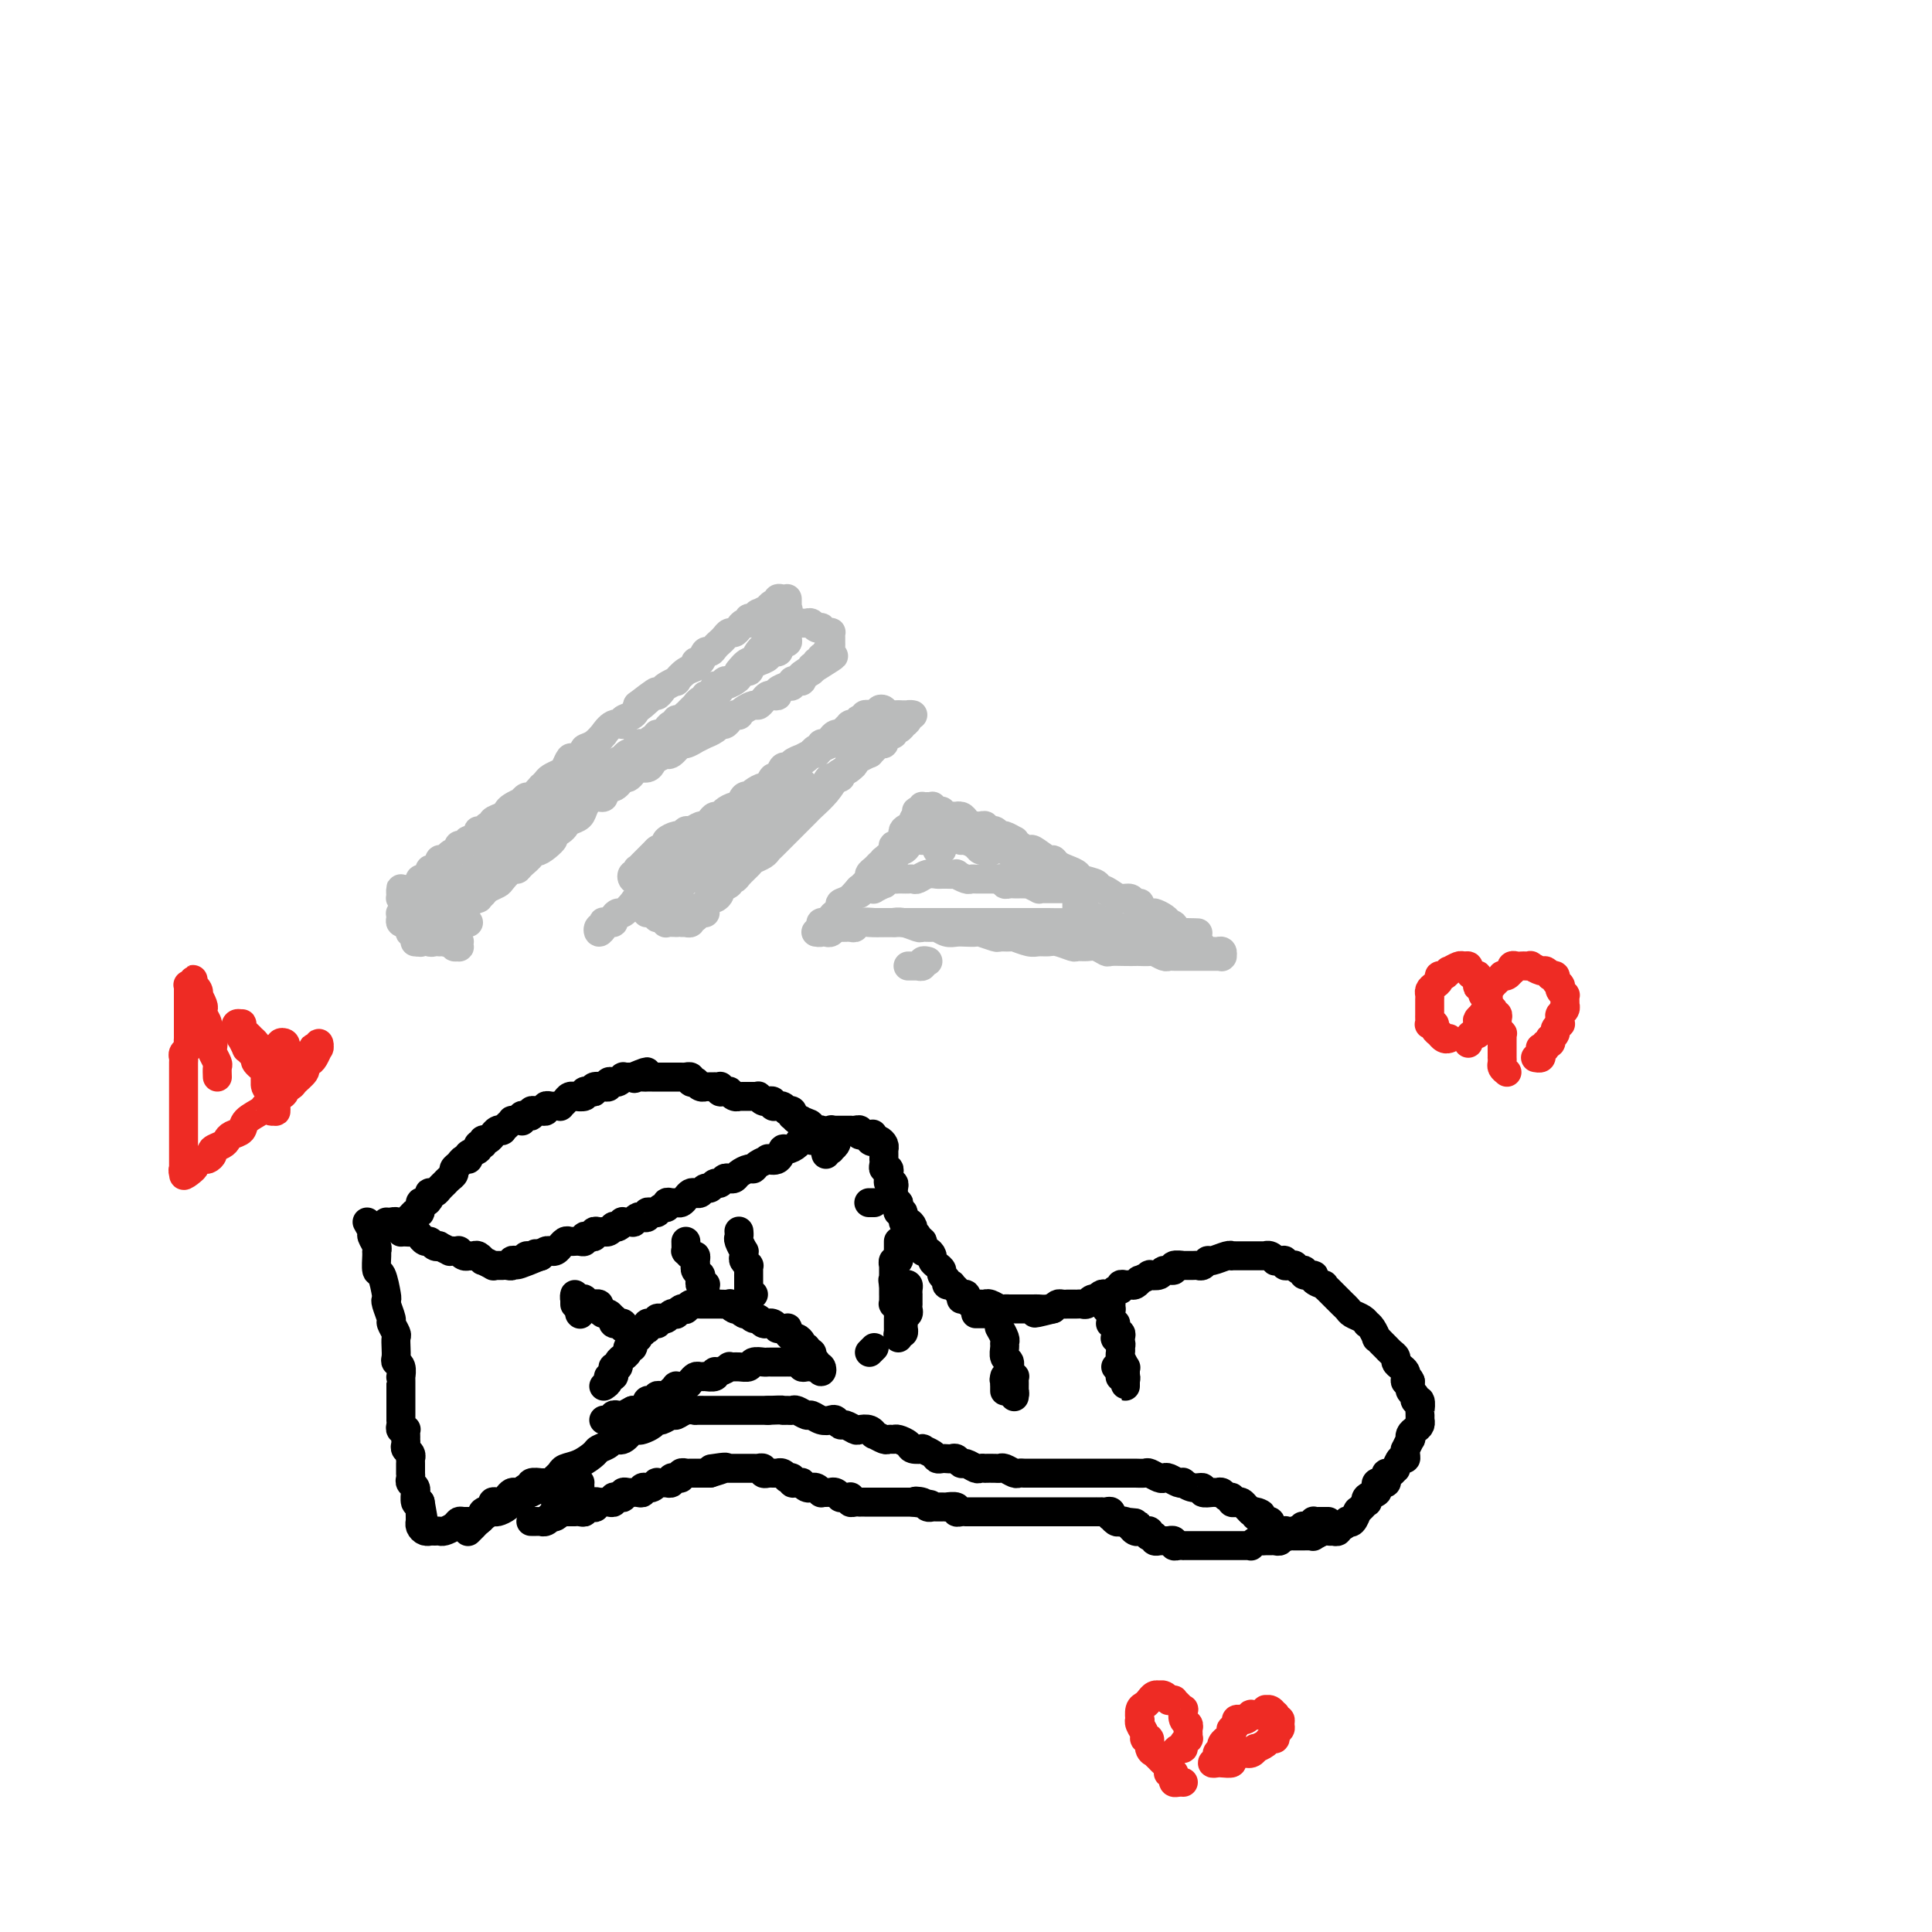 <svg viewBox='0 0 400 400' version='1.1' xmlns='http://www.w3.org/2000/svg' xmlns:xlink='http://www.w3.org/1999/xlink'><g fill='none' stroke='#000000' stroke-width='6' stroke-linecap='round' stroke-linejoin='round'><path d='M76,253c0.453,0.785 0.906,1.570 1,2c0.094,0.430 -0.172,0.505 0,1c0.172,0.495 0.781,1.411 1,2c0.219,0.589 0.048,0.851 0,1c-0.048,0.149 0.026,0.183 0,1c-0.026,0.817 -0.152,2.416 0,3c0.152,0.584 0.581,0.153 1,1c0.419,0.847 0.829,2.971 1,4c0.171,1.029 0.102,0.962 0,1c-0.102,0.038 -0.238,0.180 0,1c0.238,0.820 0.848,2.316 1,3c0.152,0.684 -0.155,0.554 0,1c0.155,0.446 0.773,1.468 1,2c0.227,0.532 0.065,0.575 0,1c-0.065,0.425 -0.031,1.232 0,2c0.031,0.768 0.061,1.497 0,2c-0.061,0.503 -0.212,0.778 0,1c0.212,0.222 0.789,0.389 1,1c0.211,0.611 0.057,1.666 0,2c-0.057,0.334 -0.015,-0.051 0,0c0.015,0.051 0.004,0.540 0,1c-0.004,0.460 -0.001,0.893 0,1c0.001,0.107 0.000,-0.111 0,0c-0.000,0.111 -0.000,0.551 0,1c0.000,0.449 0.000,0.908 0,1c-0.000,0.092 -0.000,-0.182 0,0c0.000,0.182 0.000,0.818 0,1c-0.000,0.182 -0.000,-0.092 0,0c0.000,0.092 0.000,0.551 0,1c-0.000,0.449 -0.000,0.890 0,1c0.000,0.110 0.000,-0.111 0,0c-0.000,0.111 -0.001,0.555 0,1c0.001,0.445 0.004,0.890 0,1c-0.004,0.110 -0.015,-0.115 0,0c0.015,0.115 0.057,0.569 0,1c-0.057,0.431 -0.211,0.837 0,1c0.211,0.163 0.789,0.081 1,0c0.211,-0.081 0.057,-0.162 0,0c-0.057,0.162 -0.016,0.568 0,1c0.016,0.432 0.008,0.889 0,1c-0.008,0.111 -0.016,-0.124 0,0c0.016,0.124 0.057,0.607 0,1c-0.057,0.393 -0.211,0.696 0,1c0.211,0.304 0.789,0.607 1,1c0.211,0.393 0.057,0.875 0,1c-0.057,0.125 -0.015,-0.106 0,0c0.015,0.106 0.004,0.549 0,1c-0.004,0.451 -0.001,0.908 0,1c0.001,0.092 -0.001,-0.183 0,0c0.001,0.183 0.004,0.822 0,1c-0.004,0.178 -0.015,-0.106 0,0c0.015,0.106 0.057,0.601 0,1c-0.057,0.399 -0.212,0.703 0,1c0.212,0.297 0.792,0.588 1,1c0.208,0.412 0.046,0.946 0,1c-0.046,0.054 0.026,-0.370 0,0c-0.026,0.370 -0.150,1.534 0,2c0.150,0.466 0.575,0.233 1,0'/><path d='M87,311c1.702,9.422 0.456,3.979 0,2c-0.456,-1.979 -0.122,-0.492 0,0c0.122,0.492 0.032,-0.009 0,0c-0.032,0.009 -0.006,0.528 0,1c0.006,0.472 -0.009,0.897 0,1c0.009,0.103 0.040,-0.116 0,0c-0.040,0.116 -0.151,0.567 0,1c0.151,0.433 0.566,0.848 1,1c0.434,0.152 0.889,0.042 1,0c0.111,-0.042 -0.121,-0.014 0,0c0.121,0.014 0.596,0.014 1,0c0.404,-0.014 0.737,-0.042 1,0c0.263,0.042 0.455,0.155 1,0c0.545,-0.155 1.442,-0.577 2,-1c0.558,-0.423 0.778,-0.848 1,-1c0.222,-0.152 0.445,-0.031 1,0c0.555,0.031 1.443,-0.030 2,0c0.557,0.030 0.783,0.149 1,0c0.217,-0.149 0.425,-0.566 1,-1c0.575,-0.434 1.516,-0.886 2,-1c0.484,-0.114 0.510,0.110 1,0c0.490,-0.110 1.444,-0.554 2,-1c0.556,-0.446 0.715,-0.893 1,-1c0.285,-0.107 0.696,0.126 1,0c0.304,-0.126 0.501,-0.611 1,-1c0.499,-0.389 1.300,-0.681 2,-1c0.700,-0.319 1.299,-0.663 2,-1c0.701,-0.337 1.503,-0.667 2,-1c0.497,-0.333 0.690,-0.670 1,-1c0.310,-0.330 0.736,-0.652 1,-1c0.264,-0.348 0.365,-0.723 1,-1c0.635,-0.277 1.805,-0.457 3,-1c1.195,-0.543 2.417,-1.450 3,-2c0.583,-0.550 0.527,-0.743 1,-1c0.473,-0.257 1.475,-0.577 2,-1c0.525,-0.423 0.573,-0.950 1,-1c0.427,-0.050 1.231,0.376 2,0c0.769,-0.376 1.502,-1.555 2,-2c0.498,-0.445 0.762,-0.157 1,0c0.238,0.157 0.449,0.182 1,0c0.551,-0.182 1.442,-0.569 2,-1c0.558,-0.431 0.782,-0.904 1,-1c0.218,-0.096 0.431,0.184 1,0c0.569,-0.184 1.496,-0.834 2,-1c0.504,-0.166 0.587,0.152 1,0c0.413,-0.152 1.157,-0.773 2,-1c0.843,-0.227 1.784,-0.061 2,0c0.216,0.061 -0.293,0.016 0,0c0.293,-0.016 1.388,-0.004 2,0c0.612,0.004 0.743,0.001 1,0c0.257,-0.001 0.641,-0.000 1,0c0.359,0.000 0.692,0.000 1,0c0.308,-0.000 0.592,-0.000 1,0c0.408,0.000 0.939,0.000 1,0c0.061,-0.000 -0.349,-0.000 0,0c0.349,0.000 1.458,0.000 2,0c0.542,-0.000 0.516,-0.000 1,0c0.484,0.000 1.476,0.000 2,0c0.524,-0.000 0.578,-0.000 1,0c0.422,0.000 1.211,0.000 2,0'/><path d='M159,292c3.727,-0.153 3.044,-0.037 3,0c-0.044,0.037 0.551,-0.005 1,0c0.449,0.005 0.753,0.058 1,0c0.247,-0.058 0.437,-0.225 1,0c0.563,0.225 1.499,0.844 2,1c0.501,0.156 0.568,-0.150 1,0c0.432,0.150 1.228,0.757 2,1c0.772,0.243 1.520,0.121 2,0c0.480,-0.121 0.691,-0.242 1,0c0.309,0.242 0.716,0.848 1,1c0.284,0.152 0.444,-0.152 1,0c0.556,0.152 1.506,0.758 2,1c0.494,0.242 0.531,0.121 1,0c0.469,-0.121 1.368,-0.243 2,0c0.632,0.243 0.996,0.850 1,1c0.004,0.150 -0.351,-0.157 0,0c0.351,0.157 1.408,0.777 2,1c0.592,0.223 0.721,0.049 1,0c0.279,-0.049 0.710,0.025 1,0c0.290,-0.025 0.440,-0.151 1,0c0.560,0.151 1.530,0.579 2,1c0.470,0.421 0.441,0.834 1,1c0.559,0.166 1.708,0.083 2,0c0.292,-0.083 -0.273,-0.166 0,0c0.273,0.166 1.382,0.581 2,1c0.618,0.419 0.743,0.843 1,1c0.257,0.157 0.647,0.046 1,0c0.353,-0.046 0.671,-0.027 1,0c0.329,0.027 0.669,0.064 1,0c0.331,-0.064 0.652,-0.227 1,0c0.348,0.227 0.725,0.846 1,1c0.275,0.154 0.450,-0.155 1,0c0.550,0.155 1.474,0.773 2,1c0.526,0.227 0.652,0.061 1,0c0.348,-0.061 0.918,-0.017 1,0c0.082,0.017 -0.325,0.008 0,0c0.325,-0.008 1.382,-0.016 2,0c0.618,0.016 0.796,0.057 1,0c0.204,-0.057 0.435,-0.211 1,0c0.565,0.211 1.466,0.789 2,1c0.534,0.211 0.703,0.057 1,0c0.297,-0.057 0.723,-0.015 1,0c0.277,0.015 0.407,0.004 1,0c0.593,-0.004 1.651,-0.001 2,0c0.349,0.001 -0.011,0.000 0,0c0.011,-0.000 0.393,-0.000 1,0c0.607,0.000 1.440,0.000 2,0c0.560,-0.000 0.845,-0.000 1,0c0.155,0.000 0.178,0.000 1,0c0.822,-0.000 2.444,-0.000 3,0c0.556,0.000 0.046,0.000 0,0c-0.046,-0.000 0.371,0.000 1,0c0.629,-0.000 1.469,-0.000 2,0c0.531,0.000 0.754,0.000 1,0c0.246,-0.000 0.514,-0.000 1,0c0.486,0.000 1.191,0.000 2,0c0.809,-0.000 1.721,-0.000 2,0c0.279,0.000 -0.076,0.000 0,0c0.076,-0.000 0.583,-0.001 1,0c0.417,0.001 0.745,0.004 1,0c0.255,-0.004 0.436,-0.015 1,0c0.564,0.015 1.512,0.056 2,0c0.488,-0.056 0.515,-0.207 1,0c0.485,0.207 1.426,0.774 2,1c0.574,0.226 0.779,0.112 1,0c0.221,-0.112 0.457,-0.222 1,0c0.543,0.222 1.393,0.776 2,1c0.607,0.224 0.970,0.116 1,0c0.030,-0.116 -0.272,-0.241 0,0c0.272,0.241 1.120,0.850 2,1c0.880,0.150 1.794,-0.157 2,0c0.206,0.157 -0.296,0.778 0,1c0.296,0.222 1.390,0.044 2,0c0.610,-0.044 0.737,0.044 1,0c0.263,-0.044 0.662,-0.222 1,0c0.338,0.222 0.615,0.843 1,1c0.385,0.157 0.876,-0.151 1,0c0.124,0.151 -0.121,0.762 0,1c0.121,0.238 0.607,0.102 1,0c0.393,-0.102 0.693,-0.172 1,0c0.307,0.172 0.621,0.585 1,1c0.379,0.415 0.823,0.833 1,1c0.177,0.167 0.089,0.084 0,0'/><path d='M259,313c3.641,1.173 1.745,0.104 1,0c-0.745,-0.104 -0.339,0.756 0,1c0.339,0.244 0.612,-0.128 1,0c0.388,0.128 0.893,0.756 1,1c0.107,0.244 -0.183,0.104 0,0c0.183,-0.104 0.838,-0.171 1,0c0.162,0.171 -0.168,0.582 0,1c0.168,0.418 0.833,0.844 1,1c0.167,0.156 -0.165,0.041 0,0c0.165,-0.041 0.828,-0.007 1,0c0.172,0.007 -0.148,-0.012 0,0c0.148,0.012 0.762,0.056 1,0c0.238,-0.056 0.100,-0.211 0,0c-0.100,0.211 -0.163,0.789 0,1c0.163,0.211 0.551,0.057 1,0c0.449,-0.057 0.960,-0.015 1,0c0.040,0.015 -0.391,0.004 0,0c0.391,-0.004 1.606,-0.000 2,0c0.394,0.000 -0.031,-0.004 0,0c0.031,0.004 0.519,0.015 1,0c0.481,-0.015 0.956,-0.057 1,0c0.044,0.057 -0.343,0.211 0,0c0.343,-0.211 1.416,-0.788 2,-1c0.584,-0.212 0.677,-0.061 1,0c0.323,0.061 0.874,0.031 1,0c0.126,-0.031 -0.172,-0.065 0,0c0.172,0.065 0.816,0.227 1,0c0.184,-0.227 -0.092,-0.843 0,-1c0.092,-0.157 0.550,0.147 1,0c0.450,-0.147 0.891,-0.743 1,-1c0.109,-0.257 -0.115,-0.173 0,0c0.115,0.173 0.570,0.436 1,0c0.430,-0.436 0.837,-1.571 1,-2c0.163,-0.429 0.083,-0.153 0,0c-0.083,0.153 -0.168,0.182 0,0c0.168,-0.182 0.588,-0.573 1,-1c0.412,-0.427 0.814,-0.888 1,-1c0.186,-0.112 0.154,0.124 0,0c-0.154,-0.124 -0.431,-0.608 0,-1c0.431,-0.392 1.569,-0.693 2,-1c0.431,-0.307 0.154,-0.621 0,-1c-0.154,-0.379 -0.186,-0.824 0,-1c0.186,-0.176 0.588,-0.085 1,0c0.412,0.085 0.832,0.162 1,0c0.168,-0.162 0.083,-0.563 0,-1c-0.083,-0.437 -0.163,-0.909 0,-1c0.163,-0.091 0.569,0.201 1,0c0.431,-0.201 0.886,-0.894 1,-1c0.114,-0.106 -0.113,0.374 0,0c0.113,-0.374 0.565,-1.601 1,-2c0.435,-0.399 0.852,0.029 1,0c0.148,-0.029 0.026,-0.515 0,-1c-0.026,-0.485 0.045,-0.970 0,-1c-0.045,-0.030 -0.205,0.395 0,0c0.205,-0.395 0.777,-1.611 1,-2c0.223,-0.389 0.098,0.050 0,0c-0.098,-0.050 -0.170,-0.587 0,-1c0.170,-0.413 0.581,-0.702 1,-1c0.419,-0.298 0.844,-0.606 1,-1c0.156,-0.394 0.041,-0.874 0,-1c-0.041,-0.126 -0.010,0.102 0,0c0.010,-0.102 -0.001,-0.534 0,-1c0.001,-0.466 0.015,-0.965 0,-1c-0.015,-0.035 -0.060,0.394 0,0c0.060,-0.394 0.226,-1.612 0,-2c-0.226,-0.388 -0.845,0.054 -1,0c-0.155,-0.054 0.155,-0.606 0,-1c-0.155,-0.394 -0.773,-0.631 -1,-1c-0.227,-0.369 -0.061,-0.868 0,-1c0.061,-0.132 0.017,0.105 0,0c-0.017,-0.105 -0.009,-0.553 0,-1'/><path d='M292,286c-0.533,-1.344 -0.865,-0.206 -1,0c-0.135,0.206 -0.074,-0.522 0,-1c0.074,-0.478 0.160,-0.705 0,-1c-0.160,-0.295 -0.568,-0.656 -1,-1c-0.432,-0.344 -0.889,-0.669 -1,-1c-0.111,-0.331 0.124,-0.667 0,-1c-0.124,-0.333 -0.607,-0.662 -1,-1c-0.393,-0.338 -0.697,-0.686 -1,-1c-0.303,-0.314 -0.607,-0.596 -1,-1c-0.393,-0.404 -0.875,-0.931 -1,-1c-0.125,-0.069 0.108,0.318 0,0c-0.108,-0.318 -0.558,-1.342 -1,-2c-0.442,-0.658 -0.878,-0.950 -1,-1c-0.122,-0.050 0.069,0.141 0,0c-0.069,-0.141 -0.400,-0.615 -1,-1c-0.600,-0.385 -1.470,-0.681 -2,-1c-0.530,-0.319 -0.719,-0.663 -1,-1c-0.281,-0.337 -0.654,-0.669 -1,-1c-0.346,-0.331 -0.665,-0.662 -1,-1c-0.335,-0.338 -0.686,-0.682 -1,-1c-0.314,-0.318 -0.590,-0.611 -1,-1c-0.410,-0.389 -0.955,-0.874 -1,-1c-0.045,-0.126 0.409,0.106 0,0c-0.409,-0.106 -1.682,-0.549 -2,-1c-0.318,-0.451 0.317,-0.909 0,-1c-0.317,-0.091 -1.587,0.186 -2,0c-0.413,-0.186 0.030,-0.835 0,-1c-0.030,-0.165 -0.534,0.153 -1,0c-0.466,-0.153 -0.895,-0.777 -1,-1c-0.105,-0.223 0.113,-0.046 0,0c-0.113,0.046 -0.556,-0.041 -1,0c-0.444,0.041 -0.889,0.208 -1,0c-0.111,-0.208 0.111,-0.792 0,-1c-0.111,-0.208 -0.556,-0.042 -1,0c-0.444,0.042 -0.887,-0.041 -1,0c-0.113,0.041 0.106,0.207 0,0c-0.106,-0.207 -0.535,-0.788 -1,-1c-0.465,-0.212 -0.965,-0.057 -1,0c-0.035,0.057 0.395,0.015 0,0c-0.395,-0.015 -1.615,-0.004 -2,0c-0.385,0.004 0.065,0.001 0,0c-0.065,-0.001 -0.644,0.000 -1,0c-0.356,-0.000 -0.489,-0.001 -1,0c-0.511,0.001 -1.401,0.004 -2,0c-0.599,-0.004 -0.906,-0.016 -1,0c-0.094,0.016 0.024,0.061 0,0c-0.024,-0.061 -0.192,-0.227 -1,0c-0.808,0.227 -2.257,0.845 -3,1c-0.743,0.155 -0.782,-0.155 -1,0c-0.218,0.155 -0.617,0.774 -1,1c-0.383,0.226 -0.752,0.060 -1,0c-0.248,-0.060 -0.376,-0.012 -1,0c-0.624,0.012 -1.743,-0.012 -2,0c-0.257,0.012 0.350,0.059 0,0c-0.350,-0.059 -1.657,-0.226 -2,0c-0.343,0.226 0.278,0.844 0,1c-0.278,0.156 -1.455,-0.150 -2,0c-0.545,0.150 -0.457,0.757 -1,1c-0.543,0.243 -1.718,0.121 -2,0c-0.282,-0.121 0.328,-0.243 0,0c-0.328,0.243 -1.593,0.850 -2,1c-0.407,0.150 0.045,-0.157 0,0c-0.045,0.157 -0.586,0.778 -1,1c-0.414,0.222 -0.702,0.044 -1,0c-0.298,-0.044 -0.604,0.044 -1,0c-0.396,-0.044 -0.880,-0.222 -1,0c-0.120,0.222 0.123,0.843 0,1c-0.123,0.157 -0.611,-0.150 -1,0c-0.389,0.150 -0.678,0.759 -1,1c-0.322,0.241 -0.678,0.116 -1,0c-0.322,-0.116 -0.611,-0.224 -1,0c-0.389,0.224 -0.878,0.778 -1,1c-0.122,0.222 0.122,0.112 0,0c-0.122,-0.112 -0.610,-0.226 -1,0c-0.390,0.226 -0.683,0.793 -1,1c-0.317,0.207 -0.659,0.056 -1,0c-0.341,-0.056 -0.683,-0.015 -1,0c-0.317,0.015 -0.610,0.003 -1,0c-0.390,-0.003 -0.878,0.002 -1,0c-0.122,-0.002 0.122,-0.011 0,0c-0.122,0.011 -0.610,0.041 -1,0c-0.390,-0.041 -0.683,-0.155 -1,0c-0.317,0.155 -0.659,0.577 -1,1'/><path d='M218,271c-6.753,1.702 -2.634,0.456 -1,0c1.634,-0.456 0.784,-0.122 0,0c-0.784,0.122 -1.501,0.033 -2,0c-0.499,-0.033 -0.779,-0.009 -1,0c-0.221,0.009 -0.384,0.002 -1,0c-0.616,-0.002 -1.685,-0.001 -2,0c-0.315,0.001 0.122,-0.000 0,0c-0.122,0.000 -0.805,0.001 -1,0c-0.195,-0.001 0.099,-0.004 0,0c-0.099,0.004 -0.591,0.015 -1,0c-0.409,-0.015 -0.736,-0.057 -1,0c-0.264,0.057 -0.466,0.211 -1,0c-0.534,-0.211 -1.400,-0.789 -2,-1c-0.600,-0.211 -0.934,-0.055 -1,0c-0.066,0.055 0.136,0.011 0,0c-0.136,-0.011 -0.611,0.012 -1,0c-0.389,-0.012 -0.692,-0.060 -1,0c-0.308,0.060 -0.622,0.227 -1,0c-0.378,-0.227 -0.822,-0.848 -1,-1c-0.178,-0.152 -0.090,0.166 0,0c0.090,-0.166 0.183,-0.815 0,-1c-0.183,-0.185 -0.642,0.095 -1,0c-0.358,-0.095 -0.617,-0.564 -1,-1c-0.383,-0.436 -0.891,-0.838 -1,-1c-0.109,-0.162 0.182,-0.085 0,0c-0.182,0.085 -0.836,0.177 -1,0c-0.164,-0.177 0.162,-0.625 0,-1c-0.162,-0.375 -0.813,-0.677 -1,-1c-0.187,-0.323 0.091,-0.665 0,-1c-0.091,-0.335 -0.550,-0.662 -1,-1c-0.450,-0.338 -0.890,-0.687 -1,-1c-0.110,-0.313 0.110,-0.591 0,-1c-0.110,-0.409 -0.550,-0.949 -1,-1c-0.450,-0.051 -0.909,0.389 -1,0c-0.091,-0.389 0.186,-1.606 0,-2c-0.186,-0.394 -0.834,0.035 -1,0c-0.166,-0.035 0.149,-0.536 0,-1c-0.149,-0.464 -0.762,-0.893 -1,-1c-0.238,-0.107 -0.101,0.107 0,0c0.101,-0.107 0.167,-0.536 0,-1c-0.167,-0.464 -0.567,-0.964 -1,-1c-0.433,-0.036 -0.900,0.393 -1,0c-0.100,-0.393 0.165,-1.607 0,-2c-0.165,-0.393 -0.762,0.036 -1,0c-0.238,-0.036 -0.116,-0.535 0,-1c0.116,-0.465 0.227,-0.895 0,-1c-0.227,-0.105 -0.793,0.116 -1,0c-0.207,-0.116 -0.056,-0.570 0,-1c0.056,-0.430 0.016,-0.837 0,-1c-0.016,-0.163 -0.008,-0.081 0,0c0.008,0.081 0.016,0.161 0,0c-0.016,-0.161 -0.057,-0.564 0,-1c0.057,-0.436 0.211,-0.904 0,-1c-0.211,-0.096 -0.788,0.181 -1,0c-0.212,-0.181 -0.061,-0.818 0,-1c0.061,-0.182 0.030,0.092 0,0c-0.030,-0.092 -0.061,-0.550 0,-1c0.061,-0.450 0.212,-0.890 0,-1c-0.212,-0.110 -0.789,0.111 -1,0c-0.211,-0.111 -0.056,-0.556 0,-1c0.056,-0.444 0.015,-0.889 0,-1c-0.015,-0.111 -0.003,0.111 0,0c0.003,-0.111 -0.002,-0.555 0,-1c0.002,-0.445 0.012,-0.890 0,-1c-0.012,-0.110 -0.044,0.115 0,0c0.044,-0.115 0.166,-0.569 0,-1c-0.166,-0.431 -0.619,-0.837 -1,-1c-0.381,-0.163 -0.691,-0.081 -1,0'/><path d='M181,236c-0.704,-2.338 0.036,-0.683 0,0c-0.036,0.683 -0.850,0.393 -1,0c-0.150,-0.393 0.362,-0.890 0,-1c-0.362,-0.110 -1.597,0.167 -2,0c-0.403,-0.167 0.028,-0.777 0,-1c-0.028,-0.223 -0.515,-0.060 -1,0c-0.485,0.060 -0.970,0.016 -1,0c-0.030,-0.016 0.394,-0.004 0,0c-0.394,0.004 -1.606,-0.000 -2,0c-0.394,0.000 0.031,0.004 0,0c-0.031,-0.004 -0.519,-0.016 -1,0c-0.481,0.016 -0.956,0.061 -1,0c-0.044,-0.061 0.344,-0.226 0,0c-0.344,0.226 -1.420,0.845 -2,1c-0.580,0.155 -0.665,-0.152 -1,0c-0.335,0.152 -0.919,0.763 -1,1c-0.081,0.237 0.343,0.100 0,0c-0.343,-0.100 -1.453,-0.163 -2,0c-0.547,0.163 -0.533,0.552 -1,1c-0.467,0.448 -1.416,0.957 -2,1c-0.584,0.043 -0.804,-0.378 -1,0c-0.196,0.378 -0.367,1.555 -1,2c-0.633,0.445 -1.727,0.157 -2,0c-0.273,-0.157 0.274,-0.183 0,0c-0.274,0.183 -1.369,0.575 -2,1c-0.631,0.425 -0.799,0.885 -1,1c-0.201,0.115 -0.435,-0.114 -1,0c-0.565,0.114 -1.461,0.570 -2,1c-0.539,0.430 -0.722,0.832 -1,1c-0.278,0.168 -0.652,0.102 -1,0c-0.348,-0.102 -0.671,-0.238 -1,0c-0.329,0.238 -0.666,0.852 -1,1c-0.334,0.148 -0.667,-0.170 -1,0c-0.333,0.170 -0.667,0.830 -1,1c-0.333,0.170 -0.667,-0.148 -1,0c-0.333,0.148 -0.667,0.761 -1,1c-0.333,0.239 -0.667,0.102 -1,0c-0.333,-0.102 -0.666,-0.171 -1,0c-0.334,0.171 -0.668,0.581 -1,1c-0.332,0.419 -0.663,0.848 -1,1c-0.337,0.152 -0.682,0.025 -1,0c-0.318,-0.025 -0.611,0.050 -1,0c-0.389,-0.050 -0.874,-0.224 -1,0c-0.126,0.224 0.107,0.845 0,1c-0.107,0.155 -0.555,-0.156 -1,0c-0.445,0.156 -0.889,0.777 -1,1c-0.111,0.223 0.111,0.046 0,0c-0.111,-0.046 -0.554,0.039 -1,0c-0.446,-0.039 -0.894,-0.203 -1,0c-0.106,0.203 0.131,0.772 0,1c-0.131,0.228 -0.631,0.114 -1,0c-0.369,-0.114 -0.606,-0.228 -1,0c-0.394,0.228 -0.946,0.797 -1,1c-0.054,0.203 0.388,0.041 0,0c-0.388,-0.041 -1.606,0.041 -2,0c-0.394,-0.041 0.035,-0.203 0,0c-0.035,0.203 -0.535,0.772 -1,1c-0.465,0.228 -0.894,0.113 -1,0c-0.106,-0.113 0.113,-0.226 0,0c-0.113,0.226 -0.556,0.792 -1,1c-0.444,0.208 -0.889,0.060 -1,0c-0.111,-0.060 0.111,-0.030 0,0c-0.111,0.030 -0.556,0.060 -1,0c-0.444,-0.060 -0.889,-0.208 -1,0c-0.111,0.208 0.111,0.774 0,1c-0.111,0.226 -0.556,0.113 -1,0c-0.444,-0.113 -0.889,-0.227 -1,0c-0.111,0.227 0.111,0.793 0,1c-0.111,0.207 -0.554,0.054 -1,0c-0.446,-0.054 -0.894,-0.011 -1,0c-0.106,0.011 0.130,-0.012 0,0c-0.130,0.012 -0.626,0.060 -1,0c-0.374,-0.060 -0.626,-0.226 -1,0c-0.374,0.226 -0.870,0.846 -1,1c-0.130,0.154 0.106,-0.156 0,0c-0.106,0.156 -0.554,0.777 -1,1c-0.446,0.223 -0.890,0.046 -1,0c-0.110,-0.046 0.115,0.039 0,0c-0.115,-0.039 -0.569,-0.203 -1,0c-0.431,0.203 -0.837,0.772 -1,1c-0.163,0.228 -0.081,0.114 0,0'/><path d='M112,260c-8.819,3.708 -3.865,0.980 -2,0c1.865,-0.980 0.641,-0.210 0,0c-0.641,0.210 -0.697,-0.141 -1,0c-0.303,0.141 -0.851,0.774 -1,1c-0.149,0.226 0.101,0.047 0,0c-0.101,-0.047 -0.553,0.040 -1,0c-0.447,-0.040 -0.890,-0.207 -1,0c-0.110,0.207 0.111,0.788 0,1c-0.111,0.212 -0.556,0.057 -1,0c-0.444,-0.057 -0.887,-0.014 -1,0c-0.113,0.014 0.106,-0.000 0,0c-0.106,0.000 -0.535,0.015 -1,0c-0.465,-0.015 -0.965,-0.060 -1,0c-0.035,0.060 0.394,0.226 0,0c-0.394,-0.226 -1.612,-0.845 -2,-1c-0.388,-0.155 0.054,0.154 0,0c-0.054,-0.154 -0.606,-0.772 -1,-1c-0.394,-0.228 -0.631,-0.065 -1,0c-0.369,0.065 -0.869,0.031 -1,0c-0.131,-0.031 0.106,-0.061 0,0c-0.106,0.061 -0.554,0.212 -1,0c-0.446,-0.212 -0.888,-0.788 -1,-1c-0.112,-0.212 0.106,-0.061 0,0c-0.106,0.061 -0.535,0.030 -1,0c-0.465,-0.030 -0.965,-0.060 -1,0c-0.035,0.060 0.394,0.208 0,0c-0.394,-0.208 -1.611,-0.773 -2,-1c-0.389,-0.227 0.049,-0.118 0,0c-0.049,0.118 -0.587,0.243 -1,0c-0.413,-0.243 -0.702,-0.853 -1,-1c-0.298,-0.147 -0.605,0.171 -1,0c-0.395,-0.171 -0.876,-0.830 -1,-1c-0.124,-0.170 0.111,0.150 0,0c-0.111,-0.150 -0.568,-0.771 -1,-1c-0.432,-0.229 -0.838,-0.065 -1,0c-0.162,0.065 -0.081,0.031 0,0c0.081,-0.031 0.161,-0.060 0,0c-0.161,0.060 -0.564,0.208 -1,0c-0.436,-0.208 -0.904,-0.774 -1,-1c-0.096,-0.226 0.181,-0.113 0,0c-0.181,0.113 -0.819,0.226 -1,0c-0.181,-0.226 0.095,-0.793 0,-1c-0.095,-0.207 -0.561,-0.056 -1,0c-0.439,0.056 -0.850,0.015 -1,0c-0.150,-0.015 -0.041,-0.004 0,0c0.041,0.004 0.012,0.001 0,0c-0.012,-0.001 -0.006,-0.001 0,0'/><path d='M83,255c-0.008,-0.032 -0.016,-0.065 0,0c0.016,0.065 0.056,0.227 0,0c-0.056,-0.227 -0.207,-0.844 0,-1c0.207,-0.156 0.774,0.150 1,0c0.226,-0.150 0.112,-0.757 0,-1c-0.112,-0.243 -0.224,-0.122 0,0c0.224,0.122 0.782,0.245 1,0c0.218,-0.245 0.096,-0.858 0,-1c-0.096,-0.142 -0.167,0.187 0,0c0.167,-0.187 0.570,-0.890 1,-1c0.430,-0.110 0.886,0.373 1,0c0.114,-0.373 -0.114,-1.603 0,-2c0.114,-0.397 0.569,0.038 1,0c0.431,-0.038 0.836,-0.549 1,-1c0.164,-0.451 0.085,-0.842 0,-1c-0.085,-0.158 -0.178,-0.084 0,0c0.178,0.084 0.626,0.177 1,0c0.374,-0.177 0.674,-0.625 1,-1c0.326,-0.375 0.679,-0.678 1,-1c0.321,-0.322 0.610,-0.665 1,-1c0.390,-0.335 0.879,-0.663 1,-1c0.121,-0.337 -0.127,-0.682 0,-1c0.127,-0.318 0.630,-0.610 1,-1c0.370,-0.390 0.606,-0.879 1,-1c0.394,-0.121 0.947,0.126 1,0c0.053,-0.126 -0.393,-0.626 0,-1c0.393,-0.374 1.625,-0.621 2,-1c0.375,-0.379 -0.106,-0.890 0,-1c0.106,-0.110 0.798,0.182 1,0c0.202,-0.182 -0.087,-0.837 0,-1c0.087,-0.163 0.549,0.166 1,0c0.451,-0.166 0.891,-0.828 1,-1c0.109,-0.172 -0.112,0.147 0,0c0.112,-0.147 0.556,-0.761 1,-1c0.444,-0.239 0.889,-0.102 1,0c0.111,0.102 -0.111,0.171 0,0c0.111,-0.171 0.555,-0.582 1,-1c0.445,-0.418 0.890,-0.843 1,-1c0.110,-0.157 -0.115,-0.046 0,0c0.115,0.046 0.569,0.026 1,0c0.431,-0.026 0.837,-0.059 1,0c0.163,0.059 0.081,0.208 0,0c-0.081,-0.208 -0.162,-0.774 0,-1c0.162,-0.226 0.568,-0.113 1,0c0.432,0.113 0.890,0.228 1,0c0.110,-0.228 -0.129,-0.797 0,-1c0.129,-0.203 0.626,-0.040 1,0c0.374,0.040 0.625,-0.042 1,0c0.375,0.042 0.875,0.207 1,0c0.125,-0.207 -0.125,-0.787 0,-1c0.125,-0.213 0.625,-0.060 1,0c0.375,0.060 0.625,0.026 1,0c0.375,-0.026 0.875,-0.045 1,0c0.125,0.045 -0.126,0.156 0,0c0.126,-0.156 0.630,-0.577 1,-1c0.370,-0.423 0.606,-0.849 1,-1c0.394,-0.151 0.945,-0.027 1,0c0.055,0.027 -0.387,-0.044 0,0c0.387,0.044 1.604,0.204 2,0c0.396,-0.204 -0.030,-0.773 0,-1c0.030,-0.227 0.515,-0.114 1,0c0.485,0.114 0.971,0.228 1,0c0.029,-0.228 -0.400,-0.797 0,-1c0.400,-0.203 1.628,-0.040 2,0c0.372,0.040 -0.111,-0.042 0,0c0.111,0.042 0.817,0.208 1,0c0.183,-0.208 -0.157,-0.792 0,-1c0.157,-0.208 0.812,-0.042 1,0c0.188,0.042 -0.090,-0.041 0,0c0.090,0.041 0.550,0.207 1,0c0.450,-0.207 0.891,-0.788 1,-1c0.109,-0.212 -0.115,-0.057 0,0c0.115,0.057 0.569,0.015 1,0c0.431,-0.015 0.837,-0.004 1,0c0.163,0.004 0.081,0.002 0,0'/><path d='M131,223c5.189,-2.166 2.160,-0.580 1,0c-1.160,0.580 -0.451,0.155 0,0c0.451,-0.155 0.646,-0.042 1,0c0.354,0.042 0.868,0.011 1,0c0.132,-0.011 -0.118,-0.003 0,0c0.118,0.003 0.605,0.001 1,0c0.395,-0.001 0.697,-0.000 1,0c0.303,0.000 0.607,0.000 1,0c0.393,-0.000 0.875,-0.000 1,0c0.125,0.000 -0.107,0.000 0,0c0.107,-0.000 0.555,-0.000 1,0c0.445,0.000 0.889,0.000 1,0c0.111,-0.000 -0.110,-0.001 0,0c0.110,0.001 0.550,0.004 1,0c0.450,-0.004 0.909,-0.015 1,0c0.091,0.015 -0.187,0.056 0,0c0.187,-0.056 0.837,-0.207 1,0c0.163,0.207 -0.163,0.774 0,1c0.163,0.226 0.813,0.113 1,0c0.187,-0.113 -0.091,-0.227 0,0c0.091,0.227 0.550,0.793 1,1c0.450,0.207 0.890,0.055 1,0c0.110,-0.055 -0.110,-0.015 0,0c0.110,0.015 0.552,0.003 1,0c0.448,-0.003 0.904,0.003 1,0c0.096,-0.003 -0.168,-0.015 0,0c0.168,0.015 0.767,0.057 1,0c0.233,-0.057 0.100,-0.212 0,0c-0.100,0.212 -0.168,0.793 0,1c0.168,0.207 0.571,0.041 1,0c0.429,-0.041 0.884,0.041 1,0c0.116,-0.041 -0.109,-0.207 0,0c0.109,0.207 0.550,0.788 1,1c0.450,0.212 0.908,0.057 1,0c0.092,-0.057 -0.183,-0.015 0,0c0.183,0.015 0.824,0.004 1,0c0.176,-0.004 -0.111,-0.002 0,0c0.111,0.002 0.621,0.004 1,0c0.379,-0.004 0.627,-0.015 1,0c0.373,0.015 0.869,0.057 1,0c0.131,-0.057 -0.105,-0.212 0,0c0.105,0.212 0.549,0.793 1,1c0.451,0.207 0.909,0.041 1,0c0.091,-0.041 -0.187,0.042 0,0c0.187,-0.042 0.837,-0.208 1,0c0.163,0.208 -0.163,0.792 0,1c0.163,0.208 0.814,0.042 1,0c0.186,-0.042 -0.095,0.042 0,0c0.095,-0.042 0.565,-0.208 1,0c0.435,0.208 0.835,0.792 1,1c0.165,0.208 0.096,0.041 0,0c-0.096,-0.041 -0.219,0.045 0,0c0.219,-0.045 0.780,-0.222 1,0c0.220,0.222 0.100,0.843 0,1c-0.100,0.157 -0.181,-0.150 0,0c0.181,0.150 0.623,0.757 1,1c0.377,0.243 0.688,0.121 1,0'/><path d='M166,232c3.549,1.404 0.922,0.415 0,0c-0.922,-0.415 -0.139,-0.254 0,0c0.139,0.254 -0.365,0.603 0,1c0.365,0.397 1.601,0.842 2,1c0.399,0.158 -0.037,0.027 0,0c0.037,-0.027 0.549,0.049 1,0c0.451,-0.049 0.843,-0.223 1,0c0.157,0.223 0.081,0.844 0,1c-0.081,0.156 -0.166,-0.154 0,0c0.166,0.154 0.584,0.773 1,1c0.416,0.227 0.831,0.064 1,0c0.169,-0.064 0.094,-0.027 0,0c-0.094,0.027 -0.206,0.046 0,0c0.206,-0.046 0.731,-0.157 1,0c0.269,0.157 0.282,0.582 0,1c-0.282,0.418 -0.860,0.830 -1,1c-0.140,0.170 0.158,0.097 0,0c-0.158,-0.097 -0.773,-0.218 -1,0c-0.227,0.218 -0.065,0.777 0,1c0.065,0.223 0.032,0.112 0,0'/><path d='M180,249c-0.111,0.000 -0.222,0.000 0,0c0.222,0.000 0.778,0.000 1,0c0.222,0.000 0.111,0.000 0,0'/><path d='M180,280c0.417,-0.417 0.833,-0.833 1,-1c0.167,-0.167 0.083,-0.083 0,0'/><path d='M199,269c0.417,0.000 0.833,0.000 1,0c0.167,0.000 0.083,0.000 0,0'/><path d='M202,272c0.452,0.000 0.905,0.000 1,0c0.095,0.000 -0.167,0.000 0,0c0.167,0.000 0.762,0.000 1,0c0.238,0.000 0.119,0.000 0,0'/><path d='M208,288c0.000,-0.422 0.000,-0.844 0,-1c0.000,-0.156 -0.000,-0.044 0,0c0.000,0.044 0.000,0.022 0,0'/><path d='M229,271c0.423,-0.030 0.845,-0.060 1,0c0.155,0.060 0.042,0.208 0,0c-0.042,-0.208 -0.012,-0.774 0,-1c0.012,-0.226 0.006,-0.113 0,0'/><path d='M231,283c0.417,0.000 0.833,0.000 1,0c0.167,0.000 0.083,0.000 0,0'/><path d='M187,266c0.423,-0.081 0.845,-0.163 1,0c0.155,0.163 0.041,0.569 0,1c-0.041,0.431 -0.011,0.885 0,1c0.011,0.115 0.003,-0.110 0,0c-0.003,0.110 0.000,0.554 0,1c-0.000,0.446 -0.004,0.893 0,1c0.004,0.107 0.015,-0.125 0,0c-0.015,0.125 -0.057,0.608 0,1c0.057,0.392 0.211,0.692 0,1c-0.211,0.308 -0.789,0.622 -1,1c-0.211,0.378 -0.057,0.818 0,1c0.057,0.182 0.016,0.105 0,0c-0.016,-0.105 -0.008,-0.240 0,0c0.008,0.240 0.016,0.853 0,1c-0.016,0.147 -0.057,-0.174 0,0c0.057,0.174 0.211,0.841 0,1c-0.211,0.159 -0.789,-0.191 -1,0c-0.211,0.191 -0.057,0.923 0,1c0.057,0.077 0.015,-0.500 0,-1c-0.015,-0.500 -0.004,-0.921 0,-1c0.004,-0.079 0.001,0.185 0,0c-0.001,-0.185 -0.001,-0.819 0,-1c0.001,-0.181 0.001,0.092 0,0c-0.001,-0.092 -0.004,-0.551 0,-1c0.004,-0.449 0.015,-0.890 0,-1c-0.015,-0.110 -0.057,0.112 0,0c0.057,-0.112 0.211,-0.556 0,-1c-0.211,-0.444 -0.789,-0.888 -1,-1c-0.211,-0.112 -0.057,0.106 0,0c0.057,-0.106 0.015,-0.537 0,-1c-0.015,-0.463 -0.004,-0.959 0,-1c0.004,-0.041 0.001,0.374 0,0c-0.001,-0.374 -0.000,-1.535 0,-2c0.000,-0.465 0.000,-0.232 0,0'/><path d='M185,266c-0.309,-1.549 -0.083,-0.922 0,-1c0.083,-0.078 0.021,-0.862 0,-1c-0.021,-0.138 -0.002,0.371 0,0c0.002,-0.371 -0.014,-1.620 0,-2c0.014,-0.380 0.056,0.109 0,0c-0.056,-0.109 -0.211,-0.818 0,-1c0.211,-0.182 0.789,0.162 1,0c0.211,-0.162 0.057,-0.831 0,-1c-0.057,-0.169 -0.015,0.161 0,0c0.015,-0.161 0.004,-0.814 0,-1c-0.004,-0.186 -0.001,0.094 0,0c0.001,-0.094 0.000,-0.561 0,-1c-0.000,-0.439 -0.000,-0.849 0,-1c0.000,-0.151 0.000,-0.043 0,0c-0.000,0.043 -0.000,0.022 0,0'/><path d='M208,285c-0.111,0.455 -0.222,0.909 0,1c0.222,0.091 0.777,-0.182 1,0c0.223,0.182 0.112,0.819 0,1c-0.112,0.181 -0.226,-0.096 0,0c0.226,0.096 0.793,0.563 1,1c0.207,0.437 0.056,0.842 0,1c-0.056,0.158 -0.015,0.068 0,0c0.015,-0.068 0.004,-0.113 0,0c-0.004,0.113 0.000,0.385 0,0c-0.000,-0.385 -0.004,-1.425 0,-2c0.004,-0.575 0.016,-0.683 0,-1c-0.016,-0.317 -0.061,-0.843 0,-1c0.061,-0.157 0.227,0.057 0,0c-0.227,-0.057 -0.846,-0.383 -1,-1c-0.154,-0.617 0.156,-1.526 0,-2c-0.156,-0.474 -0.777,-0.513 -1,-1c-0.223,-0.487 -0.046,-1.423 0,-2c0.046,-0.577 -0.039,-0.794 0,-1c0.039,-0.206 0.203,-0.402 0,-1c-0.203,-0.598 -0.772,-1.600 -1,-2c-0.228,-0.400 -0.114,-0.200 0,0'/><path d='M230,270c0.000,0.304 0.000,0.607 0,1c-0.000,0.393 -0.001,0.875 0,1c0.001,0.125 0.004,-0.109 0,0c-0.004,0.109 -0.015,0.559 0,1c0.015,0.441 0.056,0.874 0,1c-0.056,0.126 -0.207,-0.054 0,0c0.207,0.054 0.774,0.342 1,1c0.226,0.658 0.113,1.686 0,2c-0.113,0.314 -0.226,-0.085 0,0c0.226,0.085 0.793,0.654 1,1c0.207,0.346 0.056,0.470 0,1c-0.056,0.530 -0.015,1.465 0,2c0.015,0.535 0.004,0.669 0,1c-0.004,0.331 -0.002,0.859 0,1c0.002,0.141 0.004,-0.107 0,0c-0.004,0.107 -0.015,0.567 0,1c0.015,0.433 0.057,0.838 0,1c-0.057,0.162 -0.211,0.079 0,0c0.211,-0.079 0.789,-0.155 1,0c0.211,0.155 0.057,0.540 0,1c-0.057,0.460 -0.015,0.996 0,1c0.015,0.004 0.004,-0.525 0,-1c-0.004,-0.475 0.000,-0.896 0,-1c-0.000,-0.104 -0.004,0.109 0,0c0.004,-0.109 0.015,-0.540 0,-1c-0.015,-0.460 -0.057,-0.951 0,-1c0.057,-0.049 0.211,0.342 0,0c-0.211,-0.342 -0.789,-1.419 -1,-2c-0.211,-0.581 -0.056,-0.666 0,-1c0.056,-0.334 0.011,-0.915 0,-1c-0.011,-0.085 0.011,0.327 0,0c-0.011,-0.327 -0.055,-1.394 0,-2c0.055,-0.606 0.211,-0.750 0,-1c-0.211,-0.250 -0.788,-0.606 -1,-1c-0.212,-0.394 -0.061,-0.827 0,-1c0.061,-0.173 0.030,-0.087 0,0'/><path d='M97,317c-0.092,0.089 -0.184,0.179 0,0c0.184,-0.179 0.646,-0.625 1,-1c0.354,-0.375 0.602,-0.679 1,-1c0.398,-0.321 0.947,-0.661 1,-1c0.053,-0.339 -0.389,-0.679 0,-1c0.389,-0.321 1.610,-0.625 2,-1c0.390,-0.375 -0.050,-0.822 0,-1c0.050,-0.178 0.591,-0.086 1,0c0.409,0.086 0.688,0.166 1,0c0.312,-0.166 0.657,-0.579 1,-1c0.343,-0.421 0.683,-0.849 1,-1c0.317,-0.151 0.611,-0.025 1,0c0.389,0.025 0.873,-0.050 1,0c0.127,0.050 -0.102,0.224 0,0c0.102,-0.224 0.534,-0.844 1,-1c0.466,-0.156 0.965,0.154 1,0c0.035,-0.154 -0.393,-0.773 0,-1c0.393,-0.227 1.607,-0.061 2,0c0.393,0.061 -0.036,0.016 0,0c0.036,-0.016 0.535,-0.004 1,0c0.465,0.004 0.894,0.001 1,0c0.106,-0.001 -0.111,-0.000 0,0c0.111,0.000 0.551,0.000 1,0c0.449,-0.000 0.908,-0.000 1,0c0.092,0.000 -0.181,0.000 0,0c0.181,-0.000 0.818,-0.000 1,0c0.182,0.000 -0.091,0.000 0,0c0.091,-0.000 0.546,-0.001 1,0c0.454,0.001 0.907,0.004 1,0c0.093,-0.004 -0.175,-0.016 0,0c0.175,0.016 0.793,0.061 1,0c0.207,-0.061 0.004,-0.226 0,0c-0.004,0.226 0.191,0.844 0,1c-0.191,0.156 -0.768,-0.152 -1,0c-0.232,0.152 -0.118,0.762 0,1c0.118,0.238 0.239,0.102 0,0c-0.239,-0.102 -0.837,-0.172 -1,0c-0.163,0.172 0.110,0.585 0,1c-0.110,0.415 -0.603,0.833 -1,1c-0.397,0.167 -0.699,0.084 -1,0'/><path d='M116,311c-0.689,0.622 -0.911,0.178 -1,0c-0.089,-0.178 -0.044,-0.089 0,0'/><path d='M110,315c-0.081,0.001 -0.163,0.001 0,0c0.163,-0.001 0.569,-0.004 1,0c0.431,0.004 0.885,0.015 1,0c0.115,-0.015 -0.110,-0.056 0,0c0.110,0.056 0.555,0.207 1,0c0.445,-0.207 0.889,-0.774 1,-1c0.111,-0.226 -0.110,-0.113 0,0c0.110,0.113 0.550,0.226 1,0c0.450,-0.226 0.908,-0.793 1,-1c0.092,-0.207 -0.182,-0.056 0,0c0.182,0.056 0.819,0.015 1,0c0.181,-0.015 -0.096,-0.004 0,0c0.096,0.004 0.564,0.001 1,0c0.436,-0.001 0.839,0.001 1,0c0.161,-0.001 0.080,-0.004 0,0c-0.080,0.004 -0.157,0.015 0,0c0.157,-0.015 0.550,-0.056 1,0c0.450,0.056 0.957,0.207 1,0c0.043,-0.207 -0.378,-0.774 0,-1c0.378,-0.226 1.555,-0.113 2,0c0.445,0.113 0.158,0.226 0,0c-0.158,-0.226 -0.187,-0.793 0,-1c0.187,-0.207 0.589,-0.056 1,0c0.411,0.056 0.832,0.016 1,0c0.168,-0.016 0.083,-0.008 0,0c-0.083,0.008 -0.163,0.016 0,0c0.163,-0.016 0.569,-0.056 1,0c0.431,0.056 0.885,0.207 1,0c0.115,-0.207 -0.110,-0.774 0,-1c0.110,-0.226 0.555,-0.113 1,0c0.445,0.113 0.889,0.227 1,0c0.111,-0.227 -0.111,-0.793 0,-1c0.111,-0.207 0.556,-0.054 1,0c0.444,0.054 0.889,0.011 1,0c0.111,-0.011 -0.110,0.011 0,0c0.110,-0.011 0.551,-0.056 1,0c0.449,0.056 0.908,0.212 1,0c0.092,-0.212 -0.181,-0.793 0,-1c0.181,-0.207 0.818,-0.041 1,0c0.182,0.041 -0.091,-0.041 0,0c0.091,0.041 0.545,0.207 1,0c0.455,-0.207 0.911,-0.788 1,-1c0.089,-0.212 -0.187,-0.057 0,0c0.187,0.057 0.839,0.016 1,0c0.161,-0.016 -0.168,-0.008 0,0c0.168,0.008 0.834,0.016 1,0c0.166,-0.016 -0.167,-0.057 0,0c0.167,0.057 0.833,0.212 1,0c0.167,-0.212 -0.167,-0.793 0,-1c0.167,-0.207 0.833,-0.041 1,0c0.167,0.041 -0.166,-0.041 0,0c0.166,0.041 0.832,0.207 1,0c0.168,-0.207 -0.161,-0.788 0,-1c0.161,-0.212 0.813,-0.057 1,0c0.187,0.057 -0.091,0.015 0,0c0.091,-0.015 0.550,-0.004 1,0c0.450,0.004 0.890,0.001 1,0c0.110,-0.001 -0.112,-0.000 0,0c0.112,0.000 0.556,0.000 1,0c0.444,-0.000 0.889,-0.000 1,0c0.111,0.000 -0.111,0.000 0,0c0.111,-0.000 0.556,-0.000 1,0'/><path d='M147,305c5.968,-1.774 2.386,-1.207 1,-1c-1.386,0.207 -0.578,0.056 0,0c0.578,-0.056 0.925,-0.015 1,0c0.075,0.015 -0.120,0.004 0,0c0.120,-0.004 0.557,-0.001 1,0c0.443,0.001 0.892,0.000 1,0c0.108,-0.000 -0.125,-0.000 0,0c0.125,0.000 0.607,0.000 1,0c0.393,-0.000 0.696,0.000 1,0c0.304,-0.000 0.607,-0.000 1,0c0.393,0.000 0.875,0.000 1,0c0.125,-0.000 -0.106,-0.001 0,0c0.106,0.001 0.549,0.004 1,0c0.451,-0.004 0.909,-0.015 1,0c0.091,0.015 -0.187,0.057 0,0c0.187,-0.057 0.837,-0.211 1,0c0.163,0.211 -0.163,0.789 0,1c0.163,0.211 0.814,0.057 1,0c0.186,-0.057 -0.095,-0.015 0,0c0.095,0.015 0.564,0.003 1,0c0.436,-0.003 0.839,0.003 1,0c0.161,-0.003 0.081,-0.015 0,0c-0.081,0.015 -0.161,0.055 0,0c0.161,-0.055 0.564,-0.207 1,0c0.436,0.207 0.904,0.773 1,1c0.096,0.227 -0.181,0.114 0,0c0.181,-0.114 0.818,-0.228 1,0c0.182,0.228 -0.092,0.797 0,1c0.092,0.203 0.550,0.040 1,0c0.450,-0.040 0.890,0.042 1,0c0.110,-0.042 -0.111,-0.208 0,0c0.111,0.208 0.556,0.792 1,1c0.444,0.208 0.889,0.042 1,0c0.111,-0.042 -0.111,0.041 0,0c0.111,-0.041 0.556,-0.207 1,0c0.444,0.207 0.889,0.788 1,1c0.111,0.212 -0.111,0.056 0,0c0.111,-0.056 0.556,-0.011 1,0c0.444,0.011 0.889,-0.011 1,0c0.111,0.011 -0.111,0.055 0,0c0.111,-0.055 0.555,-0.211 1,0c0.445,0.211 0.890,0.788 1,1c0.110,0.212 -0.115,0.061 0,0c0.115,-0.061 0.569,-0.030 1,0c0.431,0.030 0.837,0.061 1,0c0.163,-0.061 0.081,-0.212 0,0c-0.081,0.212 -0.162,0.789 0,1c0.162,0.211 0.568,0.057 1,0c0.432,-0.057 0.890,-0.015 1,0c0.110,0.015 -0.129,0.004 0,0c0.129,-0.004 0.626,-0.001 1,0c0.374,0.001 0.626,0.000 1,0c0.374,-0.000 0.870,-0.000 1,0c0.130,0.000 -0.106,0.000 0,0c0.106,-0.000 0.555,-0.000 1,0c0.445,0.000 0.888,0.000 1,0c0.112,-0.000 -0.106,-0.000 0,0c0.106,0.000 0.535,0.000 1,0c0.465,-0.000 0.964,-0.000 1,0c0.036,0.000 -0.393,0.000 0,0c0.393,-0.000 1.608,-0.000 2,0c0.392,0.000 -0.039,0.000 0,0c0.039,-0.000 0.549,-0.000 1,0c0.451,0.000 0.843,0.000 1,0c0.157,-0.000 0.078,-0.000 0,0'/><path d='M189,311c6.675,0.944 2.362,0.306 1,0c-1.362,-0.306 0.226,-0.278 1,0c0.774,0.278 0.733,0.807 1,1c0.267,0.193 0.841,0.052 1,0c0.159,-0.052 -0.097,-0.014 0,0c0.097,0.014 0.546,0.004 1,0c0.454,-0.004 0.914,-0.002 1,0c0.086,0.002 -0.202,0.004 0,0c0.202,-0.004 0.894,-0.015 1,0c0.106,0.015 -0.374,0.057 0,0c0.374,-0.057 1.602,-0.211 2,0c0.398,0.211 -0.034,0.789 0,1c0.034,0.211 0.535,0.057 1,0c0.465,-0.057 0.894,-0.015 1,0c0.106,0.015 -0.113,0.004 0,0c0.113,-0.004 0.556,-0.001 1,0c0.444,0.001 0.889,0.000 1,0c0.111,-0.000 -0.111,-0.000 0,0c0.111,0.000 0.556,0.000 1,0c0.444,-0.000 0.889,-0.000 1,0c0.111,0.000 -0.111,0.000 0,0c0.111,-0.000 0.555,-0.000 1,0c0.445,0.000 0.893,0.000 1,0c0.107,-0.000 -0.125,-0.000 0,0c0.125,0.000 0.607,0.000 1,0c0.393,-0.000 0.698,-0.000 1,0c0.302,0.000 0.602,0.000 1,0c0.398,-0.000 0.894,-0.000 1,0c0.106,0.000 -0.178,0.000 0,0c0.178,-0.000 0.817,-0.000 1,0c0.183,0.000 -0.092,0.000 0,0c0.092,-0.000 0.550,-0.000 1,0c0.450,0.000 0.890,0.000 1,0c0.110,-0.000 -0.111,-0.000 0,0c0.111,0.000 0.556,0.000 1,0c0.444,0.000 0.889,0.000 1,0c0.111,0.000 -0.111,-0.000 0,0c0.111,0.000 0.556,0.000 1,0c0.444,-0.000 0.889,-0.000 1,0c0.111,0.000 -0.111,0.000 0,0c0.111,-0.000 0.556,-0.000 1,0c0.444,0.000 0.889,0.000 1,0c0.111,-0.000 -0.111,-0.000 0,0c0.111,0.000 0.556,0.000 1,0c0.444,-0.000 0.889,-0.000 1,0c0.111,0.000 -0.111,0.000 0,0c0.111,-0.000 0.556,-0.000 1,0c0.444,0.000 0.889,0.000 1,0c0.111,-0.000 -0.111,-0.000 0,0c0.111,0.000 0.556,0.000 1,0c0.444,-0.000 0.889,-0.000 1,0c0.111,0.000 -0.110,0.000 0,0c0.110,-0.000 0.550,-0.000 1,0c0.450,0.000 0.908,0.000 1,0c0.092,-0.000 -0.182,-0.001 0,0c0.182,0.001 0.819,0.004 1,0c0.181,-0.004 -0.096,-0.016 0,0c0.096,0.016 0.565,0.061 1,0c0.435,-0.061 0.838,-0.226 1,0c0.162,0.226 0.085,0.844 0,1c-0.085,0.156 -0.177,-0.150 0,0c0.177,0.150 0.622,0.757 1,1c0.378,0.243 0.689,0.121 1,0'/><path d='M232,315c6.609,0.636 1.630,0.227 0,0c-1.630,-0.227 0.089,-0.271 1,0c0.911,0.271 1.014,0.857 1,1c-0.014,0.143 -0.145,-0.158 0,0c0.145,0.158 0.564,0.773 1,1c0.436,0.227 0.888,0.064 1,0c0.112,-0.064 -0.115,-0.031 0,0c0.115,0.031 0.571,0.060 1,0c0.429,-0.060 0.832,-0.208 1,0c0.168,0.208 0.102,0.774 0,1c-0.102,0.226 -0.239,0.113 0,0c0.239,-0.113 0.853,-0.226 1,0c0.147,0.226 -0.172,0.793 0,1c0.172,0.207 0.835,0.055 1,0c0.165,-0.055 -0.167,-0.015 0,0c0.167,0.015 0.833,0.003 1,0c0.167,-0.003 -0.166,0.003 0,0c0.166,-0.003 0.832,-0.015 1,0c0.168,0.015 -0.161,0.057 0,0c0.161,-0.057 0.813,-0.211 1,0c0.187,0.211 -0.091,0.789 0,1c0.091,0.211 0.551,0.057 1,0c0.449,-0.057 0.889,-0.015 1,0c0.111,0.015 -0.106,0.004 0,0c0.106,-0.004 0.534,-0.001 1,0c0.466,0.001 0.970,0.000 1,0c0.030,-0.000 -0.413,-0.000 0,0c0.413,0.000 1.683,0.000 2,0c0.317,-0.000 -0.317,-0.000 0,0c0.317,0.000 1.587,0.000 2,0c0.413,-0.000 -0.030,-0.000 0,0c0.030,0.000 0.534,-0.000 1,0c0.466,0.000 0.895,0.000 1,0c0.105,-0.000 -0.113,-0.000 0,0c0.113,0.000 0.556,0.000 1,0c0.444,-0.000 0.889,-0.000 1,0c0.111,0.000 -0.111,0.000 0,0c0.111,-0.000 0.556,-0.000 1,0c0.444,0.000 0.889,0.001 1,0c0.111,-0.001 -0.111,-0.004 0,0c0.111,0.004 0.554,0.015 1,0c0.446,-0.015 0.894,-0.057 1,0c0.106,0.057 -0.130,0.211 0,0c0.130,-0.211 0.626,-0.789 1,-1c0.374,-0.211 0.626,-0.057 1,0c0.374,0.057 0.870,0.015 1,0c0.130,-0.015 -0.105,-0.003 0,0c0.105,0.003 0.549,-0.003 1,0c0.451,0.003 0.909,0.015 1,0c0.091,-0.015 -0.187,-0.057 0,0c0.187,0.057 0.837,0.212 1,0c0.163,-0.212 -0.163,-0.793 0,-1c0.163,-0.207 0.813,-0.041 1,0c0.187,0.041 -0.091,-0.041 0,0c0.091,0.041 0.550,0.207 1,0c0.450,-0.207 0.891,-0.788 1,-1c0.109,-0.212 -0.115,-0.057 0,0c0.115,0.057 0.569,0.015 1,0c0.431,-0.015 0.837,-0.004 1,0c0.163,0.004 0.081,0.002 0,0'/><path d='M270,317c3.668,-0.686 0.839,-0.902 0,-1c-0.839,-0.098 0.314,-0.079 1,0c0.686,0.079 0.906,0.217 1,0c0.094,-0.217 0.063,-0.790 0,-1c-0.063,-0.210 -0.157,-0.056 0,0c0.157,0.056 0.564,0.015 1,0c0.436,-0.015 0.900,-0.004 1,0c0.100,0.004 -0.165,0.001 0,0c0.165,-0.001 0.762,-0.000 1,0c0.238,0.000 0.119,0.000 0,0'/><path d='M120,272c0.000,0.000 0.100,0.100 0.1,0.1'/><path d='M119,270c-0.000,-0.020 -0.001,-0.040 0,0c0.001,0.040 0.003,0.141 0,0c-0.003,-0.141 -0.011,-0.522 0,-1c0.011,-0.478 0.042,-1.053 0,-1c-0.042,0.053 -0.155,0.732 0,1c0.155,0.268 0.580,0.124 1,0c0.420,-0.124 0.835,-0.230 1,0c0.165,0.230 0.082,0.794 0,1c-0.082,0.206 -0.162,0.055 0,0c0.162,-0.055 0.564,-0.012 1,0c0.436,0.012 0.904,-0.007 1,0c0.096,0.007 -0.182,0.039 0,0c0.182,-0.039 0.823,-0.150 1,0c0.177,0.150 -0.110,0.561 0,1c0.110,0.439 0.617,0.906 1,1c0.383,0.094 0.643,-0.185 1,0c0.357,0.185 0.813,0.834 1,1c0.187,0.166 0.107,-0.153 0,0c-0.107,0.153 -0.239,0.777 0,1c0.239,0.223 0.849,0.046 1,0c0.151,-0.046 -0.155,0.039 0,0c0.155,-0.039 0.773,-0.203 1,0c0.227,0.203 0.065,0.772 0,1c-0.065,0.228 -0.032,0.114 0,0'/><path d='M142,257c0.022,0.877 0.044,1.755 0,2c-0.044,0.245 -0.155,-0.141 0,0c0.155,0.141 0.576,0.811 1,1c0.424,0.189 0.849,-0.103 1,0c0.151,0.103 0.026,0.601 0,1c-0.026,0.399 0.046,0.698 0,1c-0.046,0.302 -0.209,0.606 0,1c0.209,0.394 0.792,0.876 1,1c0.208,0.124 0.042,-0.111 0,0c-0.042,0.111 0.041,0.568 0,1c-0.041,0.432 -0.207,0.837 0,1c0.207,0.163 0.788,0.082 1,0c0.212,-0.082 0.057,-0.166 0,0c-0.057,0.166 -0.015,0.583 0,1c0.015,0.417 0.004,0.833 0,1c-0.004,0.167 -0.002,0.083 0,0'/><path d='M153,255c-0.008,-0.100 -0.016,-0.199 0,0c0.016,0.199 0.057,0.697 0,1c-0.057,0.303 -0.212,0.409 0,1c0.212,0.591 0.793,1.665 1,2c0.207,0.335 0.041,-0.069 0,0c-0.041,0.069 0.041,0.610 0,1c-0.041,0.390 -0.207,0.630 0,1c0.207,0.370 0.788,0.869 1,1c0.212,0.131 0.057,-0.106 0,0c-0.057,0.106 -0.015,0.554 0,1c0.015,0.446 0.004,0.889 0,1c-0.004,0.111 -0.001,-0.111 0,0c0.001,0.111 0.001,0.555 0,1c-0.001,0.445 -0.001,0.890 0,1c0.001,0.110 0.004,-0.114 0,0c-0.004,0.114 -0.015,0.566 0,1c0.015,0.434 0.056,0.848 0,1c-0.056,0.152 -0.207,0.041 0,0c0.207,-0.041 0.774,-0.012 1,0c0.226,0.012 0.113,0.006 0,0'/><path d='M125,287c0.452,-0.304 0.905,-0.607 1,-1c0.095,-0.393 -0.167,-0.875 0,-1c0.167,-0.125 0.762,0.107 1,0c0.238,-0.107 0.121,-0.555 0,-1c-0.121,-0.445 -0.244,-0.889 0,-1c0.244,-0.111 0.854,0.111 1,0c0.146,-0.111 -0.172,-0.556 0,-1c0.172,-0.444 0.835,-0.889 1,-1c0.165,-0.111 -0.167,0.111 0,0c0.167,-0.111 0.833,-0.556 1,-1c0.167,-0.444 -0.165,-0.889 0,-1c0.165,-0.111 0.828,0.110 1,0c0.172,-0.110 -0.146,-0.550 0,-1c0.146,-0.450 0.756,-0.909 1,-1c0.244,-0.091 0.122,0.186 0,0c-0.122,-0.186 -0.243,-0.833 0,-1c0.243,-0.167 0.849,0.148 1,0c0.151,-0.148 -0.153,-0.757 0,-1c0.153,-0.243 0.763,-0.118 1,0c0.237,0.118 0.102,0.229 0,0c-0.102,-0.229 -0.172,-0.797 0,-1c0.172,-0.203 0.585,-0.041 1,0c0.415,0.041 0.832,-0.041 1,0c0.168,0.041 0.086,0.203 0,0c-0.086,-0.203 -0.177,-0.773 0,-1c0.177,-0.227 0.621,-0.112 1,0c0.379,0.112 0.693,0.223 1,0c0.307,-0.223 0.608,-0.778 1,-1c0.392,-0.222 0.875,-0.111 1,0c0.125,0.111 -0.107,0.222 0,0c0.107,-0.222 0.555,-0.777 1,-1c0.445,-0.223 0.889,-0.112 1,0c0.111,0.112 -0.111,0.226 0,0c0.111,-0.226 0.556,-0.793 1,-1c0.444,-0.207 0.889,-0.056 1,0c0.111,0.056 -0.111,0.015 0,0c0.111,-0.015 0.556,-0.004 1,0c0.444,0.004 0.888,0.001 1,0c0.112,-0.001 -0.109,-0.000 0,0c0.109,0.000 0.549,-0.000 1,0c0.451,0.000 0.913,0.000 1,0c0.087,-0.000 -0.202,-0.001 0,0c0.202,0.001 0.894,0.004 1,0c0.106,-0.004 -0.374,-0.015 0,0c0.374,0.015 1.602,0.056 2,0c0.398,-0.056 -0.034,-0.207 0,0c0.034,0.207 0.535,0.774 1,1c0.465,0.226 0.894,0.112 1,0c0.106,-0.112 -0.112,-0.222 0,0c0.112,0.222 0.555,0.776 1,1c0.445,0.224 0.892,0.116 1,0c0.108,-0.116 -0.125,-0.241 0,0c0.125,0.241 0.607,0.850 1,1c0.393,0.150 0.696,-0.157 1,0c0.304,0.157 0.607,0.778 1,1c0.393,0.222 0.875,0.045 1,0c0.125,-0.045 -0.107,0.040 0,0c0.107,-0.040 0.554,-0.207 1,0c0.446,0.207 0.890,0.787 1,1c0.110,0.213 -0.115,0.060 0,0c0.115,-0.060 0.570,-0.026 1,0c0.430,0.026 0.833,0.045 1,0c0.167,-0.045 0.096,-0.156 0,0c-0.096,0.156 -0.219,0.577 0,1c0.219,0.423 0.780,0.848 1,1c0.220,0.152 0.098,0.030 0,0c-0.098,-0.030 -0.171,0.031 0,0c0.171,-0.031 0.586,-0.153 1,0c0.414,0.153 0.828,0.581 1,1c0.172,0.419 0.102,0.830 0,1c-0.102,0.170 -0.237,0.101 0,0c0.237,-0.101 0.847,-0.233 1,0c0.153,0.233 -0.151,0.832 0,1c0.151,0.168 0.757,-0.095 1,0c0.243,0.095 0.121,0.547 0,1'/><path d='M168,281c0.789,0.863 0.263,0.021 0,0c-0.263,-0.021 -0.263,0.778 0,1c0.263,0.222 0.789,-0.132 1,0c0.211,0.132 0.106,0.750 0,1c-0.106,0.250 -0.215,0.134 0,0c0.215,-0.134 0.752,-0.284 1,0c0.248,0.284 0.207,1.004 0,1c-0.207,-0.004 -0.581,-0.732 -1,-1c-0.419,-0.268 -0.882,-0.076 -1,0c-0.118,0.076 0.109,0.034 0,0c-0.109,-0.034 -0.554,-0.062 -1,0c-0.446,0.062 -0.894,0.213 -1,0c-0.106,-0.213 0.130,-0.789 0,-1c-0.130,-0.211 -0.626,-0.057 -1,0c-0.374,0.057 -0.625,0.015 -1,0c-0.375,-0.015 -0.874,-0.004 -1,0c-0.126,0.004 0.121,0.001 0,0c-0.121,-0.001 -0.609,0.000 -1,0c-0.391,-0.000 -0.686,-0.001 -1,0c-0.314,0.001 -0.647,0.004 -1,0c-0.353,-0.004 -0.727,-0.015 -1,0c-0.273,0.015 -0.445,0.057 -1,0c-0.555,-0.057 -1.492,-0.212 -2,0c-0.508,0.212 -0.587,0.793 -1,1c-0.413,0.207 -1.159,0.040 -2,0c-0.841,-0.040 -1.779,0.046 -2,0c-0.221,-0.046 0.273,-0.222 0,0c-0.273,0.222 -1.312,0.844 -2,1c-0.688,0.156 -1.024,-0.154 -1,0c0.024,0.154 0.410,0.773 0,1c-0.410,0.227 -1.615,0.064 -2,0c-0.385,-0.064 0.052,-0.027 0,0c-0.052,0.027 -0.592,0.046 -1,0c-0.408,-0.046 -0.683,-0.156 -1,0c-0.317,0.156 -0.677,0.578 -1,1c-0.323,0.422 -0.608,0.844 -1,1c-0.392,0.156 -0.892,0.044 -1,0c-0.108,-0.044 0.177,-0.022 0,0c-0.177,0.022 -0.817,0.044 -1,0c-0.183,-0.044 0.092,-0.155 0,0c-0.092,0.155 -0.550,0.576 -1,1c-0.450,0.424 -0.891,0.849 -1,1c-0.109,0.151 0.115,0.026 0,0c-0.115,-0.026 -0.570,0.046 -1,0c-0.430,-0.046 -0.837,-0.210 -1,0c-0.163,0.210 -0.082,0.792 0,1c0.082,0.208 0.166,0.041 0,0c-0.166,-0.041 -0.583,0.045 -1,0c-0.417,-0.045 -0.834,-0.222 -1,0c-0.166,0.222 -0.082,0.844 0,1c0.082,0.156 0.162,-0.154 0,0c-0.162,0.154 -0.565,0.773 -1,1c-0.435,0.227 -0.900,0.061 -1,0c-0.100,-0.061 0.165,-0.016 0,0c-0.165,0.016 -0.762,0.005 -1,0c-0.238,-0.005 -0.119,-0.002 0,0'/><path d='M131,292c-3.257,1.618 -1.398,1.165 -1,1c0.398,-0.165 -0.664,-0.040 -1,0c-0.336,0.040 0.054,-0.003 0,0c-0.054,0.003 -0.553,0.053 -1,0c-0.447,-0.053 -0.841,-0.210 -1,0c-0.159,0.210 -0.081,0.788 0,1c0.081,0.212 0.165,0.057 0,0c-0.165,-0.057 -0.580,-0.015 -1,0c-0.420,0.015 -0.844,0.004 -1,0c-0.156,-0.004 -0.045,-0.001 0,0c0.045,0.001 0.022,0.001 0,0'/></g>
<g fill='none' stroke='#BABBBB' stroke-width='6' stroke-linecap='round' stroke-linejoin='round'><path d='M84,185c-0.422,0.107 -0.845,0.215 -1,0c-0.155,-0.215 -0.043,-0.752 0,-1c0.043,-0.248 0.015,-0.206 0,0c-0.015,0.206 -0.019,0.575 0,1c0.019,0.425 0.062,0.906 0,1c-0.062,0.094 -0.228,-0.199 0,0c0.228,0.199 0.850,0.890 1,1c0.150,0.110 -0.171,-0.360 0,0c0.171,0.360 0.833,1.550 1,2c0.167,0.450 -0.163,0.158 0,0c0.163,-0.158 0.818,-0.183 1,0c0.182,0.183 -0.110,0.575 0,1c0.110,0.425 0.621,0.883 1,1c0.379,0.117 0.628,-0.109 1,0c0.372,0.109 0.869,0.551 1,1c0.131,0.449 -0.104,0.904 0,1c0.104,0.096 0.549,-0.167 1,0c0.451,0.167 0.910,0.763 1,1c0.090,0.237 -0.187,0.116 0,0c0.187,-0.116 0.839,-0.227 1,0c0.161,0.227 -0.168,0.793 0,1c0.168,0.207 0.833,0.056 1,0c0.167,-0.056 -0.166,-0.016 0,0c0.166,0.016 0.829,0.008 1,0c0.171,-0.008 -0.149,-0.017 0,0c0.149,0.017 0.768,0.058 1,0c0.232,-0.058 0.077,-0.215 0,0c-0.077,0.215 -0.076,0.804 0,1c0.076,0.196 0.228,0.000 0,0c-0.228,-0.000 -0.836,0.196 -1,0c-0.164,-0.196 0.114,-0.785 0,-1c-0.114,-0.215 -0.622,-0.058 -1,0c-0.378,0.058 -0.627,0.017 -1,0c-0.373,-0.017 -0.870,-0.009 -1,0c-0.130,0.009 0.106,0.017 0,0c-0.106,-0.017 -0.554,-0.061 -1,0c-0.446,0.061 -0.889,0.227 -1,0c-0.111,-0.227 0.111,-0.845 0,-1c-0.111,-0.155 -0.556,0.154 -1,0c-0.444,-0.154 -0.889,-0.772 -1,-1c-0.111,-0.228 0.111,-0.065 0,0c-0.111,0.065 -0.556,0.033 -1,0'/><path d='M86,193c-1.614,-0.244 -1.149,0.145 -1,0c0.149,-0.145 -0.016,-0.823 0,-1c0.016,-0.177 0.215,0.146 0,0c-0.215,-0.146 -0.842,-0.761 -1,-1c-0.158,-0.239 0.153,-0.101 0,0c-0.153,0.101 -0.769,0.164 -1,0c-0.231,-0.164 -0.077,-0.556 0,-1c0.077,-0.444 0.077,-0.941 0,-1c-0.077,-0.059 -0.230,0.321 0,0c0.230,-0.321 0.844,-1.344 1,-2c0.156,-0.656 -0.147,-0.946 0,-1c0.147,-0.054 0.743,0.126 1,0c0.257,-0.126 0.173,-0.560 0,-1c-0.173,-0.440 -0.436,-0.888 0,-1c0.436,-0.112 1.571,0.111 2,0c0.429,-0.111 0.153,-0.555 0,-1c-0.153,-0.445 -0.182,-0.889 0,-1c0.182,-0.111 0.574,0.111 1,0c0.426,-0.111 0.884,-0.555 1,-1c0.116,-0.445 -0.110,-0.890 0,-1c0.110,-0.110 0.556,0.115 1,0c0.444,-0.115 0.888,-0.569 1,-1c0.112,-0.431 -0.106,-0.837 0,-1c0.106,-0.163 0.536,-0.081 1,0c0.464,0.081 0.961,0.161 1,0c0.039,-0.161 -0.379,-0.564 0,-1c0.379,-0.436 1.556,-0.905 2,-1c0.444,-0.095 0.155,0.186 0,0c-0.155,-0.186 -0.177,-0.837 0,-1c0.177,-0.163 0.554,0.163 1,0c0.446,-0.163 0.960,-0.813 1,-1c0.040,-0.187 -0.393,0.089 0,0c0.393,-0.089 1.612,-0.545 2,-1c0.388,-0.455 -0.056,-0.910 0,-1c0.056,-0.090 0.610,0.183 1,0c0.390,-0.183 0.616,-0.823 1,-1c0.384,-0.177 0.928,0.107 1,0c0.072,-0.107 -0.327,-0.607 0,-1c0.327,-0.393 1.379,-0.678 2,-1c0.621,-0.322 0.811,-0.679 1,-1c0.189,-0.321 0.378,-0.606 1,-1c0.622,-0.394 1.677,-0.898 2,-1c0.323,-0.102 -0.086,0.198 0,0c0.086,-0.198 0.667,-0.893 1,-1c0.333,-0.107 0.417,0.375 1,0c0.583,-0.375 1.666,-1.606 2,-2c0.334,-0.394 -0.079,0.051 0,0c0.079,-0.051 0.652,-0.596 1,-1c0.348,-0.404 0.473,-0.668 1,-1c0.527,-0.332 1.456,-0.733 2,-1c0.544,-0.267 0.705,-0.401 1,-1c0.295,-0.599 0.726,-1.665 1,-2c0.274,-0.335 0.393,0.060 1,0c0.607,-0.060 1.702,-0.574 2,-1c0.298,-0.426 -0.202,-0.763 0,-1c0.202,-0.237 1.106,-0.374 2,-1c0.894,-0.626 1.779,-1.740 2,-2c0.221,-0.260 -0.221,0.334 0,0c0.221,-0.334 1.106,-1.598 2,-2c0.894,-0.402 1.796,0.057 2,0c0.204,-0.057 -0.291,-0.631 0,-1c0.291,-0.369 1.369,-0.534 2,-1c0.631,-0.466 0.816,-1.233 1,-2'/><path d='M132,146c7.388,-5.754 2.360,-1.138 1,0c-1.360,1.138 0.950,-1.202 2,-2c1.050,-0.798 0.840,-0.054 1,0c0.160,0.054 0.689,-0.581 1,-1c0.311,-0.419 0.403,-0.623 1,-1c0.597,-0.377 1.700,-0.929 2,-1c0.300,-0.071 -0.204,0.337 0,0c0.204,-0.337 1.115,-1.419 2,-2c0.885,-0.581 1.743,-0.663 2,-1c0.257,-0.337 -0.086,-0.930 0,-1c0.086,-0.070 0.600,0.385 1,0c0.400,-0.385 0.684,-1.608 1,-2c0.316,-0.392 0.662,0.049 1,0c0.338,-0.049 0.668,-0.587 1,-1c0.332,-0.413 0.666,-0.702 1,-1c0.334,-0.298 0.666,-0.606 1,-1c0.334,-0.394 0.668,-0.875 1,-1c0.332,-0.125 0.663,0.106 1,0c0.337,-0.106 0.681,-0.549 1,-1c0.319,-0.451 0.612,-0.909 1,-1c0.388,-0.091 0.873,0.187 1,0c0.127,-0.187 -0.102,-0.839 0,-1c0.102,-0.161 0.534,0.168 1,0c0.466,-0.168 0.965,-0.834 1,-1c0.035,-0.166 -0.393,0.167 0,0c0.393,-0.167 1.607,-0.833 2,-1c0.393,-0.167 -0.036,0.166 0,0c0.036,-0.166 0.535,-0.829 1,-1c0.465,-0.171 0.895,0.151 1,0c0.105,-0.151 -0.115,-0.773 0,-1c0.115,-0.227 0.567,-0.058 1,0c0.433,0.058 0.848,0.005 1,0c0.152,-0.005 0.040,0.037 0,0c-0.040,-0.037 -0.009,-0.152 0,0c0.009,0.152 -0.005,0.570 0,1c0.005,0.430 0.030,0.870 0,1c-0.030,0.130 -0.116,-0.051 0,0c0.116,0.051 0.433,0.333 0,1c-0.433,0.667 -1.617,1.718 -2,2c-0.383,0.282 0.034,-0.206 0,0c-0.034,0.206 -0.520,1.107 -1,2c-0.480,0.893 -0.954,1.779 -1,2c-0.046,0.221 0.334,-0.222 0,0c-0.334,0.222 -1.384,1.110 -2,2c-0.616,0.890 -0.799,1.782 -1,2c-0.201,0.218 -0.421,-0.240 -1,0c-0.579,0.240 -1.516,1.176 -2,2c-0.484,0.824 -0.515,1.534 -1,2c-0.485,0.466 -1.425,0.688 -2,1c-0.575,0.312 -0.784,0.714 -1,1c-0.216,0.286 -0.437,0.457 -1,1c-0.563,0.543 -1.468,1.459 -2,2c-0.532,0.541 -0.691,0.707 -1,1c-0.309,0.293 -0.769,0.712 -1,1c-0.231,0.288 -0.232,0.444 -1,1c-0.768,0.556 -2.304,1.511 -3,2c-0.696,0.489 -0.554,0.512 -1,1c-0.446,0.488 -1.482,1.440 -2,2c-0.518,0.560 -0.519,0.727 -1,1c-0.481,0.273 -1.441,0.653 -2,1c-0.559,0.347 -0.715,0.661 -1,1c-0.285,0.339 -0.697,0.701 -1,1c-0.303,0.299 -0.496,0.533 -1,1c-0.504,0.467 -1.318,1.167 -2,2c-0.682,0.833 -1.234,1.798 -2,2c-0.766,0.202 -1.748,-0.360 -2,0c-0.252,0.360 0.227,1.640 0,2c-0.227,0.360 -1.160,-0.202 -2,0c-0.840,0.202 -1.586,1.167 -2,2c-0.414,0.833 -0.495,1.533 -1,2c-0.505,0.467 -1.434,0.703 -2,1c-0.566,0.297 -0.768,0.657 -1,1c-0.232,0.343 -0.495,0.669 -1,1c-0.505,0.331 -1.253,0.665 -2,1'/><path d='M114,173c-6.875,6.291 -1.562,2.018 0,1c1.562,-1.018 -0.628,1.220 -2,2c-1.372,0.780 -1.925,0.102 -2,0c-0.075,-0.102 0.327,0.372 0,1c-0.327,0.628 -1.382,1.411 -2,2c-0.618,0.589 -0.799,0.984 -1,1c-0.201,0.016 -0.421,-0.347 -1,0c-0.579,0.347 -1.519,1.403 -2,2c-0.481,0.597 -0.505,0.733 -1,1c-0.495,0.267 -1.460,0.663 -2,1c-0.540,0.337 -0.654,0.615 -1,1c-0.346,0.385 -0.922,0.877 -1,1c-0.078,0.123 0.343,-0.122 0,0c-0.343,0.122 -1.450,0.611 -2,1c-0.550,0.389 -0.542,0.679 -1,1c-0.458,0.321 -1.380,0.673 -2,1c-0.620,0.327 -0.937,0.627 -1,1c-0.063,0.373 0.127,0.817 0,1c-0.127,0.183 -0.573,0.105 -1,0c-0.427,-0.105 -0.836,-0.238 -1,0c-0.164,0.238 -0.082,0.847 0,1c0.082,0.153 0.163,-0.151 0,0c-0.163,0.151 -0.569,0.757 -1,1c-0.431,0.243 -0.886,0.121 -1,0c-0.114,-0.121 0.114,-0.243 0,0c-0.114,0.243 -0.570,0.850 -1,1c-0.430,0.150 -0.833,-0.156 -1,0c-0.167,0.156 -0.098,0.774 0,1c0.098,0.226 0.226,0.061 0,0c-0.226,-0.061 -0.807,-0.019 -1,0c-0.193,0.019 0.000,0.015 0,0c-0.000,-0.015 -0.193,-0.042 0,0c0.193,0.042 0.774,0.152 1,0c0.226,-0.152 0.098,-0.567 0,-1c-0.098,-0.433 -0.167,-0.886 0,-1c0.167,-0.114 0.570,0.110 1,0c0.430,-0.110 0.889,-0.554 1,-1c0.111,-0.446 -0.125,-0.893 0,-1c0.125,-0.107 0.610,0.126 1,0c0.390,-0.126 0.683,-0.613 1,-1c0.317,-0.387 0.657,-0.676 1,-1c0.343,-0.324 0.688,-0.683 1,-1c0.312,-0.317 0.589,-0.592 1,-1c0.411,-0.408 0.954,-0.950 1,-1c0.046,-0.050 -0.405,0.391 0,0c0.405,-0.391 1.667,-1.615 2,-2c0.333,-0.385 -0.262,0.069 0,0c0.262,-0.069 1.380,-0.662 2,-1c0.620,-0.338 0.743,-0.420 1,-1c0.257,-0.580 0.647,-1.657 1,-2c0.353,-0.343 0.668,0.049 1,0c0.332,-0.049 0.681,-0.539 1,-1c0.319,-0.461 0.606,-0.894 1,-1c0.394,-0.106 0.893,0.115 1,0c0.107,-0.115 -0.178,-0.567 0,-1c0.178,-0.433 0.818,-0.848 1,-1c0.182,-0.152 -0.096,-0.041 0,0c0.096,0.041 0.564,0.011 1,0c0.436,-0.011 0.839,-0.003 1,0c0.161,0.003 0.081,0.002 0,0'/><path d='M108,176c3.333,-3.000 1.667,-1.500 0,0'/><path d='M129,189c-0.762,0.312 -1.524,0.624 -2,1c-0.476,0.376 -0.667,0.818 -1,1c-0.333,0.182 -0.808,0.106 -1,0c-0.192,-0.106 -0.101,-0.241 0,0c0.101,0.241 0.212,0.859 0,1c-0.212,0.141 -0.746,-0.196 -1,0c-0.254,0.196 -0.227,0.926 0,1c0.227,0.074 0.652,-0.506 1,-1c0.348,-0.494 0.617,-0.901 1,-1c0.383,-0.099 0.881,0.110 1,0c0.119,-0.110 -0.139,-0.540 0,-1c0.139,-0.460 0.675,-0.952 1,-1c0.325,-0.048 0.440,0.348 1,0c0.560,-0.348 1.567,-1.439 2,-2c0.433,-0.561 0.294,-0.592 1,-1c0.706,-0.408 2.257,-1.192 3,-2c0.743,-0.808 0.678,-1.639 1,-2c0.322,-0.361 1.030,-0.253 2,-1c0.970,-0.747 2.203,-2.350 3,-3c0.797,-0.650 1.157,-0.348 2,-1c0.843,-0.652 2.170,-2.257 3,-3c0.830,-0.743 1.163,-0.622 2,-1c0.837,-0.378 2.178,-1.253 3,-2c0.822,-0.747 1.126,-1.364 2,-2c0.874,-0.636 2.318,-1.292 3,-2c0.682,-0.708 0.600,-1.470 1,-2c0.400,-0.530 1.280,-0.828 2,-1c0.720,-0.172 1.278,-0.218 2,-1c0.722,-0.782 1.608,-2.300 2,-3c0.392,-0.700 0.289,-0.583 1,-1c0.711,-0.417 2.235,-1.369 3,-2c0.765,-0.631 0.771,-0.943 1,-1c0.229,-0.057 0.682,0.139 1,0c0.318,-0.139 0.501,-0.614 1,-1c0.499,-0.386 1.314,-0.682 2,-1c0.686,-0.318 1.245,-0.659 2,-1c0.755,-0.341 1.708,-0.684 2,-1c0.292,-0.316 -0.075,-0.605 0,-1c0.075,-0.395 0.594,-0.894 1,-1c0.406,-0.106 0.701,0.182 1,0c0.299,-0.182 0.602,-0.833 1,-1c0.398,-0.167 0.890,0.151 1,0c0.110,-0.151 -0.163,-0.772 0,-1c0.163,-0.228 0.761,-0.065 1,0c0.239,0.065 0.120,0.030 0,0c-0.120,-0.030 -0.241,-0.057 0,0c0.241,0.057 0.845,0.196 1,0c0.155,-0.196 -0.140,-0.729 0,-1c0.140,-0.271 0.714,-0.280 1,0c0.286,0.280 0.283,0.848 0,1c-0.283,0.152 -0.845,-0.113 -1,0c-0.155,0.113 0.099,0.604 0,1c-0.099,0.396 -0.549,0.698 -1,1'/><path d='M181,150c2.775,-1.351 0.711,0.271 0,1c-0.711,0.729 -0.069,0.566 0,1c0.069,0.434 -0.433,1.465 -1,2c-0.567,0.535 -1.198,0.576 -2,1c-0.802,0.424 -1.775,1.232 -2,2c-0.225,0.768 0.297,1.495 0,2c-0.297,0.505 -1.412,0.789 -2,1c-0.588,0.211 -0.648,0.351 -1,1c-0.352,0.649 -0.997,1.809 -2,3c-1.003,1.191 -2.363,2.413 -3,3c-0.637,0.587 -0.551,0.537 -1,1c-0.449,0.463 -1.433,1.437 -2,2c-0.567,0.563 -0.715,0.714 -1,1c-0.285,0.286 -0.705,0.706 -1,1c-0.295,0.294 -0.464,0.460 -1,1c-0.536,0.540 -1.438,1.453 -2,2c-0.562,0.547 -0.784,0.727 -1,1c-0.216,0.273 -0.425,0.637 -1,1c-0.575,0.363 -1.518,0.723 -2,1c-0.482,0.277 -0.505,0.469 -1,1c-0.495,0.531 -1.461,1.399 -2,2c-0.539,0.601 -0.651,0.934 -1,1c-0.349,0.066 -0.934,-0.136 -1,0c-0.066,0.136 0.386,0.610 0,1c-0.386,0.390 -1.610,0.697 -2,1c-0.390,0.303 0.054,0.602 0,1c-0.054,0.398 -0.606,0.895 -1,1c-0.394,0.105 -0.631,-0.183 -1,0c-0.369,0.183 -0.869,0.837 -1,1c-0.131,0.163 0.109,-0.166 0,0c-0.109,0.166 -0.565,0.828 -1,1c-0.435,0.172 -0.847,-0.146 -1,0c-0.153,0.146 -0.045,0.756 0,1c0.045,0.244 0.027,0.122 0,0c-0.027,-0.122 -0.064,-0.243 0,0c0.064,0.243 0.228,0.850 0,1c-0.228,0.150 -0.848,-0.156 -1,0c-0.152,0.156 0.165,0.774 0,1c-0.165,0.226 -0.813,0.061 -1,0c-0.187,-0.061 0.086,-0.017 0,0c-0.086,0.017 -0.530,0.006 -1,0c-0.470,-0.006 -0.966,-0.006 -1,0c-0.034,0.006 0.393,0.017 0,0c-0.393,-0.017 -1.607,-0.061 -2,0c-0.393,0.061 0.036,0.227 0,0c-0.036,-0.227 -0.535,-0.845 -1,-1c-0.465,-0.155 -0.895,0.155 -1,0c-0.105,-0.155 0.116,-0.774 0,-1c-0.116,-0.226 -0.568,-0.061 -1,0c-0.432,0.061 -0.845,0.016 -1,0c-0.155,-0.016 -0.053,-0.004 0,0c0.053,0.004 0.059,0.001 0,0c-0.059,-0.001 -0.181,-0.000 0,0c0.181,0.000 0.664,0.000 1,0c0.336,-0.000 0.523,-0.000 1,0c0.477,0.000 1.244,0.000 2,0c0.756,-0.000 1.502,-0.000 2,0c0.498,0.000 0.749,0.000 1,0'/><path d='M141,189c1.408,0.000 2.429,0.000 3,0c0.571,0.000 0.692,0.000 1,0c0.308,0.000 0.802,0.000 1,0c0.198,0.000 0.099,0.000 0,0'/><path d='M194,176c0.428,0.083 0.857,0.166 1,0c0.143,-0.166 0.001,-0.580 0,-1c-0.001,-0.420 0.140,-0.845 0,-1c-0.140,-0.155 -0.561,-0.041 -1,0c-0.439,0.041 -0.895,0.010 -1,0c-0.105,-0.010 0.141,-0.000 0,0c-0.141,0.000 -0.667,-0.010 -1,0c-0.333,0.010 -0.471,0.039 -1,0c-0.529,-0.039 -1.450,-0.147 -2,0c-0.550,0.147 -0.729,0.551 -1,1c-0.271,0.449 -0.635,0.945 -1,1c-0.365,0.055 -0.733,-0.331 -1,0c-0.267,0.331 -0.435,1.379 -1,2c-0.565,0.621 -1.528,0.815 -2,1c-0.472,0.185 -0.455,0.359 -1,1c-0.545,0.641 -1.654,1.748 -2,2c-0.346,0.252 0.071,-0.350 0,0c-0.071,0.350 -0.631,1.652 -1,2c-0.369,0.348 -0.547,-0.257 -1,0c-0.453,0.257 -1.182,1.378 -2,2c-0.818,0.622 -1.724,0.745 -2,1c-0.276,0.255 0.080,0.642 0,1c-0.080,0.358 -0.596,0.687 -1,1c-0.404,0.313 -0.696,0.609 -1,1c-0.304,0.391 -0.621,0.875 -1,1c-0.379,0.125 -0.819,-0.110 -1,0c-0.181,0.110 -0.102,0.565 0,1c0.102,0.435 0.226,0.849 0,1c-0.226,0.151 -0.804,0.040 -1,0c-0.196,-0.040 -0.011,-0.010 0,0c0.011,0.010 -0.151,-0.001 0,0c0.151,0.001 0.617,0.014 1,0c0.383,-0.014 0.684,-0.057 1,0c0.316,0.057 0.649,0.212 1,0c0.351,-0.212 0.722,-0.793 1,-1c0.278,-0.207 0.464,-0.041 1,0c0.536,0.041 1.424,-0.041 2,0c0.576,0.041 0.842,0.207 1,0c0.158,-0.207 0.210,-0.788 1,-1c0.790,-0.212 2.318,-0.057 3,0c0.682,0.057 0.517,0.015 1,0c0.483,-0.015 1.615,-0.004 3,0c1.385,0.004 3.023,0.001 4,0c0.977,-0.001 1.294,-0.000 2,0c0.706,0.000 1.801,0.000 2,0c0.199,-0.000 -0.497,-0.000 0,0c0.497,0.000 2.186,0.000 3,0c0.814,-0.000 0.754,-0.000 2,0c1.246,0.000 3.798,0.000 5,0c1.202,-0.000 1.054,-0.000 2,0c0.946,0.000 2.985,0.000 4,0c1.015,-0.000 1.007,-0.001 2,0c0.993,0.001 2.989,0.004 4,0c1.011,-0.004 1.037,-0.015 2,0c0.963,0.015 2.862,0.057 4,0c1.138,-0.057 1.513,-0.211 2,0c0.487,0.211 1.084,0.789 2,1c0.916,0.211 2.151,0.056 3,0c0.849,-0.056 1.312,-0.011 2,0c0.688,0.011 1.602,-0.011 2,0c0.398,0.011 0.278,0.056 1,0c0.722,-0.056 2.284,-0.211 3,0c0.716,0.211 0.587,0.789 1,1c0.413,0.211 1.368,0.057 2,0c0.632,-0.057 0.940,-0.015 1,0c0.060,0.015 -0.128,0.004 0,0c0.128,-0.004 0.573,-0.001 1,0c0.427,0.001 0.836,0.000 1,0c0.164,-0.000 0.082,-0.000 0,0'/><path d='M242,193c11.349,0.199 3.721,0.198 1,0c-2.721,-0.198 -0.535,-0.592 0,-1c0.535,-0.408 -0.582,-0.831 -1,-1c-0.418,-0.169 -0.138,-0.083 0,0c0.138,0.083 0.134,0.163 0,0c-0.134,-0.163 -0.399,-0.570 -1,-1c-0.601,-0.430 -1.537,-0.885 -2,-1c-0.463,-0.115 -0.452,0.109 -1,0c-0.548,-0.109 -1.655,-0.550 -2,-1c-0.345,-0.450 0.074,-0.908 0,-1c-0.074,-0.092 -0.639,0.182 -1,0c-0.361,-0.182 -0.518,-0.818 -1,-1c-0.482,-0.182 -1.289,0.092 -2,0c-0.711,-0.092 -1.326,-0.549 -2,-1c-0.674,-0.451 -1.409,-0.894 -2,-1c-0.591,-0.106 -1.040,0.126 -1,0c0.040,-0.126 0.568,-0.611 0,-1c-0.568,-0.389 -2.233,-0.683 -3,-1c-0.767,-0.317 -0.637,-0.657 -1,-1c-0.363,-0.343 -1.218,-0.688 -2,-1c-0.782,-0.312 -1.490,-0.591 -2,-1c-0.510,-0.409 -0.823,-0.950 -1,-1c-0.177,-0.050 -0.220,0.389 -1,0c-0.780,-0.389 -2.298,-1.606 -3,-2c-0.702,-0.394 -0.587,0.034 -1,0c-0.413,-0.034 -1.353,-0.530 -2,-1c-0.647,-0.470 -0.999,-0.914 -1,-1c-0.001,-0.086 0.350,0.187 0,0c-0.350,-0.187 -1.399,-0.835 -2,-1c-0.601,-0.165 -0.753,0.153 -1,0c-0.247,-0.153 -0.587,-0.777 -1,-1c-0.413,-0.223 -0.898,-0.046 -1,0c-0.102,0.046 0.179,-0.040 0,0c-0.179,0.040 -0.818,0.207 -1,0c-0.182,-0.207 0.092,-0.787 0,-1c-0.092,-0.213 -0.549,-0.060 -1,0c-0.451,0.060 -0.894,0.026 -1,0c-0.106,-0.026 0.125,-0.046 0,0c-0.125,0.046 -0.606,0.156 -1,0c-0.394,-0.156 -0.702,-0.578 -1,-1c-0.298,-0.422 -0.587,-0.844 -1,-1c-0.413,-0.156 -0.952,-0.046 -1,0c-0.048,0.046 0.394,0.026 0,0c-0.394,-0.026 -1.625,-0.060 -2,0c-0.375,0.060 0.106,0.213 0,0c-0.106,-0.213 -0.799,-0.793 -1,-1c-0.201,-0.207 0.091,-0.041 0,0c-0.091,0.041 -0.563,-0.042 -1,0c-0.437,0.042 -0.839,0.207 -1,0c-0.161,-0.207 -0.082,-0.788 0,-1c0.082,-0.212 0.166,-0.054 0,0c-0.166,0.054 -0.580,0.004 -1,0c-0.420,-0.004 -0.844,0.037 -1,0c-0.156,-0.037 -0.045,-0.154 0,0c0.045,0.154 0.022,0.577 0,1'/><path d='M191,168c-2.585,-0.535 -0.547,0.627 0,1c0.547,0.373 -0.398,-0.042 -1,0c-0.602,0.042 -0.863,0.540 -1,1c-0.137,0.460 -0.150,0.883 0,1c0.150,0.117 0.463,-0.072 0,0c-0.463,0.072 -1.701,0.405 -2,1c-0.299,0.595 0.341,1.451 0,2c-0.341,0.549 -1.664,0.791 -2,1c-0.336,0.209 0.314,0.385 0,1c-0.314,0.615 -1.591,1.670 -2,2c-0.409,0.330 0.049,-0.066 0,0c-0.049,0.066 -0.604,0.595 -1,1c-0.396,0.405 -0.632,0.687 -1,1c-0.368,0.313 -0.870,0.657 -1,1c-0.130,0.343 0.110,0.684 0,1c-0.110,0.316 -0.570,0.606 -1,1c-0.430,0.394 -0.829,0.891 -1,1c-0.171,0.109 -0.113,-0.171 0,0c0.113,0.171 0.282,0.792 0,1c-0.282,0.208 -1.015,0.003 -1,0c0.015,-0.003 0.779,0.195 1,0c0.221,-0.195 -0.101,-0.783 0,-1c0.101,-0.217 0.623,-0.062 1,0c0.377,0.062 0.608,0.032 1,0c0.392,-0.032 0.945,-0.065 1,0c0.055,0.065 -0.389,0.228 0,0c0.389,-0.228 1.610,-0.846 2,-1c0.390,-0.154 -0.050,0.155 0,0c0.050,-0.155 0.591,-0.773 1,-1c0.409,-0.227 0.687,-0.061 1,0c0.313,0.061 0.660,0.017 1,0c0.340,-0.017 0.671,-0.008 1,0c0.329,0.008 0.655,0.016 1,0c0.345,-0.016 0.708,-0.057 1,0c0.292,0.057 0.513,0.211 1,0c0.487,-0.211 1.238,-0.789 2,-1c0.762,-0.211 1.533,-0.056 2,0c0.467,0.056 0.631,0.014 1,0c0.369,-0.014 0.943,0.000 1,0c0.057,-0.000 -0.402,-0.014 0,0c0.402,0.014 1.666,0.056 2,0c0.334,-0.056 -0.262,-0.211 0,0c0.262,0.211 1.380,0.789 2,1c0.620,0.211 0.741,0.057 1,0c0.259,-0.057 0.657,-0.015 1,0c0.343,0.015 0.631,0.004 1,0c0.369,-0.004 0.821,-0.001 1,0c0.179,0.001 0.087,0.000 0,0c-0.087,-0.000 -0.168,-0.000 0,0c0.168,0.000 0.584,0.000 1,0c0.416,-0.000 0.833,-0.000 1,0c0.167,0.000 0.083,0.000 0,0'/><path d='M206,182c4.649,-0.448 1.770,-0.067 1,0c-0.770,0.067 0.568,-0.178 1,0c0.432,0.178 -0.043,0.780 0,1c0.043,0.220 0.603,0.059 1,0c0.397,-0.059 0.633,-0.016 1,0c0.367,0.016 0.867,0.003 1,0c0.133,-0.003 -0.100,0.003 0,0c0.100,-0.003 0.534,-0.015 1,0c0.466,0.015 0.965,0.057 1,0c0.035,-0.057 -0.393,-0.211 0,0c0.393,0.211 1.607,0.789 2,1c0.393,0.211 -0.036,0.057 0,0c0.036,-0.057 0.535,-0.015 1,0c0.465,0.015 0.894,0.004 1,0c0.106,-0.004 -0.113,-0.001 0,0c0.113,0.001 0.556,0.000 1,0c0.444,-0.000 0.890,0.000 1,0c0.110,-0.000 -0.114,-0.000 0,0c0.114,0.000 0.567,0.001 1,0c0.433,-0.001 0.845,-0.004 1,0c0.155,0.004 0.052,0.016 0,0c-0.052,-0.016 -0.051,-0.061 0,0c0.051,0.061 0.154,0.227 0,0c-0.154,-0.227 -0.566,-0.848 -1,-1c-0.434,-0.152 -0.890,0.166 -1,0c-0.110,-0.166 0.126,-0.814 0,-1c-0.126,-0.186 -0.615,0.091 -1,0c-0.385,-0.091 -0.665,-0.550 -1,-1c-0.335,-0.450 -0.725,-0.890 -1,-1c-0.275,-0.110 -0.436,0.111 -1,0c-0.564,-0.111 -1.532,-0.556 -2,-1c-0.468,-0.444 -0.435,-0.889 -1,-1c-0.565,-0.111 -1.728,0.111 -2,0c-0.272,-0.111 0.346,-0.555 0,-1c-0.346,-0.445 -1.654,-0.890 -2,-1c-0.346,-0.110 0.272,0.115 0,0c-0.272,-0.115 -1.435,-0.571 -2,-1c-0.565,-0.429 -0.533,-0.832 -1,-1c-0.467,-0.168 -1.432,-0.101 -2,0c-0.568,0.101 -0.739,0.237 -1,0c-0.261,-0.237 -0.610,-0.848 -1,-1c-0.390,-0.152 -0.819,0.155 -1,0c-0.181,-0.155 -0.115,-0.771 0,-1c0.115,-0.229 0.279,-0.072 0,0c-0.279,0.072 -1.000,0.058 -1,0c0.000,-0.058 0.722,-0.160 1,0c0.278,0.160 0.112,0.583 0,1c-0.112,0.417 -0.171,0.830 0,1c0.171,0.170 0.571,0.097 1,0c0.429,-0.097 0.886,-0.218 1,0c0.114,0.218 -0.114,0.777 0,1c0.114,0.223 0.569,0.112 1,0c0.431,-0.112 0.837,-0.226 1,0c0.163,0.226 0.082,0.792 0,1c-0.082,0.208 -0.166,0.060 0,0c0.166,-0.060 0.583,-0.030 1,0'/><path d='M205,176c0.533,0.622 -0.634,0.177 -1,0c-0.366,-0.177 0.070,-0.086 0,0c-0.070,0.086 -0.646,0.167 -1,0c-0.354,-0.167 -0.487,-0.581 -1,-1c-0.513,-0.419 -1.407,-0.844 -2,-1c-0.593,-0.156 -0.884,-0.045 -1,0c-0.116,0.045 -0.058,0.022 0,0'/><path d='M163,165c-0.119,-0.309 -0.239,-0.617 0,-1c0.239,-0.383 0.836,-0.839 1,-1c0.164,-0.161 -0.104,-0.025 0,0c0.104,0.025 0.579,-0.060 1,0c0.421,0.060 0.788,0.264 1,0c0.212,-0.264 0.268,-0.996 0,-1c-0.268,-0.004 -0.861,0.721 -1,1c-0.139,0.279 0.175,0.111 0,0c-0.175,-0.111 -0.838,-0.166 -1,0c-0.162,0.166 0.178,0.551 0,1c-0.178,0.449 -0.873,0.960 -1,1c-0.127,0.040 0.313,-0.393 0,0c-0.313,0.393 -1.378,1.611 -2,2c-0.622,0.389 -0.801,-0.051 -1,0c-0.199,0.051 -0.419,0.592 -1,1c-0.581,0.408 -1.522,0.683 -2,1c-0.478,0.317 -0.492,0.676 -1,1c-0.508,0.324 -1.511,0.613 -2,1c-0.489,0.387 -0.464,0.874 -1,1c-0.536,0.126 -1.631,-0.107 -2,0c-0.369,0.107 -0.011,0.554 0,1c0.011,0.446 -0.326,0.890 -1,1c-0.674,0.110 -1.686,-0.115 -2,0c-0.314,0.115 0.070,0.570 0,1c-0.070,0.430 -0.592,0.833 -1,1c-0.408,0.167 -0.700,0.096 -1,0c-0.300,-0.096 -0.606,-0.218 -1,0c-0.394,0.218 -0.875,0.776 -1,1c-0.125,0.224 0.107,0.113 0,0c-0.107,-0.113 -0.555,-0.227 -1,0c-0.445,0.227 -0.889,0.797 -1,1c-0.111,0.203 0.111,0.041 0,0c-0.111,-0.041 -0.556,0.041 -1,0c-0.444,-0.041 -0.889,-0.203 -1,0c-0.111,0.203 0.111,0.772 0,1c-0.111,0.228 -0.556,0.114 -1,0c-0.444,-0.114 -0.889,-0.227 -1,0c-0.111,0.227 0.111,0.793 0,1c-0.111,0.207 -0.556,0.054 -1,0c-0.444,-0.054 -0.889,-0.011 -1,0c-0.111,0.011 0.111,-0.011 0,0c-0.111,0.011 -0.555,0.056 -1,0c-0.445,-0.056 -0.890,-0.212 -1,0c-0.110,0.212 0.115,0.792 0,1c-0.115,0.208 -0.570,0.043 -1,0c-0.430,-0.043 -0.834,0.037 -1,0c-0.166,-0.037 -0.093,-0.191 0,0c0.093,0.191 0.207,0.727 0,1c-0.207,0.273 -0.736,0.284 -1,0c-0.264,-0.284 -0.264,-0.863 0,-1c0.264,-0.137 0.793,0.170 1,0c0.207,-0.170 0.093,-0.815 0,-1c-0.093,-0.185 -0.166,0.091 0,0c0.166,-0.091 0.570,-0.550 1,-1c0.430,-0.450 0.886,-0.891 1,-1c0.114,-0.109 -0.114,0.115 0,0c0.114,-0.115 0.569,-0.569 1,-1c0.431,-0.431 0.837,-0.837 1,-1c0.163,-0.163 0.081,-0.081 0,0'/><path d='M136,176c0.777,-0.724 0.719,-0.035 1,0c0.281,0.035 0.902,-0.583 1,-1c0.098,-0.417 -0.326,-0.632 0,-1c0.326,-0.368 1.400,-0.887 2,-1c0.600,-0.113 0.724,0.181 1,0c0.276,-0.181 0.704,-0.836 1,-1c0.296,-0.164 0.460,0.162 1,0c0.540,-0.162 1.454,-0.813 2,-1c0.546,-0.187 0.723,0.091 1,0c0.277,-0.091 0.655,-0.550 1,-1c0.345,-0.450 0.656,-0.889 1,-1c0.344,-0.111 0.722,0.106 1,0c0.278,-0.106 0.457,-0.536 1,-1c0.543,-0.464 1.451,-0.961 2,-1c0.549,-0.039 0.737,0.379 1,0c0.263,-0.379 0.599,-1.556 1,-2c0.401,-0.444 0.867,-0.155 1,0c0.133,0.155 -0.066,0.177 0,0c0.066,-0.177 0.399,-0.553 1,-1c0.601,-0.447 1.471,-0.964 2,-1c0.529,-0.036 0.719,0.411 1,0c0.281,-0.411 0.654,-1.679 1,-2c0.346,-0.321 0.665,0.303 1,0c0.335,-0.303 0.686,-1.535 1,-2c0.314,-0.465 0.590,-0.162 1,0c0.410,0.162 0.955,0.183 1,0c0.045,-0.183 -0.409,-0.570 0,-1c0.409,-0.430 1.682,-0.904 2,-1c0.318,-0.096 -0.317,0.186 0,0c0.317,-0.186 1.587,-0.838 2,-1c0.413,-0.162 -0.030,0.168 0,0c0.030,-0.168 0.533,-0.832 1,-1c0.467,-0.168 0.898,0.162 1,0c0.102,-0.162 -0.126,-0.814 0,-1c0.126,-0.186 0.608,0.095 1,0c0.392,-0.095 0.696,-0.564 1,-1c0.304,-0.436 0.607,-0.839 1,-1c0.393,-0.161 0.876,-0.082 1,0c0.124,0.082 -0.111,0.166 0,0c0.111,-0.166 0.568,-0.581 1,-1c0.432,-0.419 0.837,-0.843 1,-1c0.163,-0.157 0.082,-0.046 0,0c-0.082,0.046 -0.167,0.026 0,0c0.167,-0.026 0.585,-0.059 1,0c0.415,0.059 0.828,0.208 1,0c0.172,-0.208 0.103,-0.774 0,-1c-0.103,-0.226 -0.239,-0.113 0,0c0.239,0.113 0.852,0.226 1,0c0.148,-0.226 -0.170,-0.793 0,-1c0.170,-0.207 0.830,-0.056 1,0c0.170,0.056 -0.148,0.015 0,0c0.148,-0.015 0.762,-0.004 1,0c0.238,0.004 0.102,0.001 0,0c-0.102,-0.001 -0.168,-0.000 0,0c0.168,0.000 0.571,0.000 1,0c0.429,-0.000 0.885,-0.000 1,0c0.115,0.000 -0.110,0.000 0,0c0.110,-0.000 0.555,-0.000 1,0c0.445,0.000 0.889,0.000 1,0c0.111,-0.000 -0.111,-0.000 0,0c0.111,0.000 0.556,0.000 1,0'/><path d='M186,148c1.165,-0.000 1.079,-0.001 1,0c-0.079,0.001 -0.150,0.003 0,0c0.150,-0.003 0.519,-0.011 1,0c0.481,0.011 1.072,0.040 1,0c-0.072,-0.040 -0.807,-0.150 -1,0c-0.193,0.150 0.154,0.561 0,1c-0.154,0.439 -0.811,0.906 -1,1c-0.189,0.094 0.090,-0.186 0,0c-0.090,0.186 -0.550,0.837 -1,1c-0.450,0.163 -0.890,-0.163 -1,0c-0.110,0.163 0.111,0.813 0,1c-0.111,0.187 -0.554,-0.091 -1,0c-0.446,0.091 -0.894,0.550 -1,1c-0.106,0.450 0.131,0.890 0,1c-0.131,0.110 -0.630,-0.111 -1,0c-0.370,0.111 -0.610,0.555 -1,1c-0.390,0.445 -0.929,0.893 -1,1c-0.071,0.107 0.327,-0.126 0,0c-0.327,0.126 -1.378,0.612 -2,1c-0.622,0.388 -0.815,0.678 -1,1c-0.185,0.322 -0.364,0.677 -1,1c-0.636,0.323 -1.730,0.613 -2,1c-0.270,0.387 0.283,0.872 0,1c-0.283,0.128 -1.403,-0.102 -2,0c-0.597,0.102 -0.670,0.534 -1,1c-0.330,0.466 -0.918,0.965 -1,1c-0.082,0.035 0.342,-0.393 0,0c-0.342,0.393 -1.450,1.607 -2,2c-0.550,0.393 -0.543,-0.036 -1,0c-0.457,0.036 -1.379,0.535 -2,1c-0.621,0.465 -0.941,0.895 -1,1c-0.059,0.105 0.143,-0.116 0,0c-0.143,0.116 -0.630,0.570 -1,1c-0.370,0.430 -0.624,0.837 -1,1c-0.376,0.163 -0.875,0.081 -1,0c-0.125,-0.081 0.125,-0.162 0,0c-0.125,0.162 -0.626,0.565 -1,1c-0.374,0.435 -0.621,0.901 -1,1c-0.379,0.099 -0.889,-0.170 -1,0c-0.111,0.170 0.176,0.781 0,1c-0.176,0.219 -0.817,0.048 -1,0c-0.183,-0.048 0.092,0.026 0,0c-0.092,-0.026 -0.550,-0.151 -1,0c-0.450,0.151 -0.890,0.579 -1,1c-0.110,0.421 0.111,0.834 0,1c-0.111,0.166 -0.555,0.083 -1,0c-0.445,-0.083 -0.890,-0.167 -1,0c-0.110,0.167 0.116,0.583 0,1c-0.116,0.417 -0.575,0.833 -1,1c-0.425,0.167 -0.818,0.083 -1,0c-0.182,-0.083 -0.153,-0.166 0,0c0.153,0.166 0.430,0.580 0,1c-0.430,0.420 -1.568,0.847 -2,1c-0.432,0.153 -0.158,0.031 0,0c0.158,-0.031 0.201,0.030 0,0c-0.201,-0.030 -0.645,-0.151 -1,0c-0.355,0.151 -0.621,0.576 -1,1c-0.379,0.424 -0.871,0.848 -1,1c-0.129,0.152 0.106,0.030 0,0c-0.106,-0.030 -0.554,0.030 -1,0c-0.446,-0.030 -0.889,-0.151 -1,0c-0.111,0.151 0.110,0.575 0,1c-0.110,0.425 -0.551,0.849 -1,1c-0.449,0.151 -0.908,0.027 -1,0c-0.092,-0.027 0.181,0.044 0,0c-0.181,-0.044 -0.818,-0.204 -1,0c-0.182,0.204 0.091,0.773 0,1c-0.091,0.227 -0.545,0.114 -1,0'/><path d='M140,183c-7.592,5.641 -2.072,2.244 0,1c2.072,-1.244 0.696,-0.336 0,0c-0.696,0.336 -0.712,0.100 -1,0c-0.288,-0.100 -0.848,-0.066 -1,0c-0.152,0.066 0.104,0.162 0,0c-0.104,-0.162 -0.566,-0.582 -1,-1c-0.434,-0.418 -0.838,-0.834 -1,-1c-0.162,-0.166 -0.081,-0.083 0,0'/><path d='M86,188c0.032,0.544 0.064,1.088 0,1c-0.064,-0.088 -0.223,-0.807 0,-1c0.223,-0.193 0.828,0.140 1,0c0.172,-0.140 -0.090,-0.755 0,-1c0.090,-0.245 0.530,-0.121 1,0c0.470,0.121 0.970,0.239 1,0c0.030,-0.239 -0.409,-0.834 0,-1c0.409,-0.166 1.668,0.096 2,0c0.332,-0.096 -0.262,-0.552 0,-1c0.262,-0.448 1.380,-0.890 2,-1c0.620,-0.110 0.743,0.112 1,0c0.257,-0.112 0.646,-0.556 1,-1c0.354,-0.444 0.671,-0.887 1,-1c0.329,-0.113 0.670,0.106 1,0c0.330,-0.106 0.648,-0.535 1,-1c0.352,-0.465 0.737,-0.965 1,-1c0.263,-0.035 0.402,0.394 1,0c0.598,-0.394 1.653,-1.612 2,-2c0.347,-0.388 -0.014,0.055 0,0c0.014,-0.055 0.401,-0.606 1,-1c0.599,-0.394 1.408,-0.630 2,-1c0.592,-0.370 0.966,-0.872 1,-1c0.034,-0.128 -0.271,0.119 0,0c0.271,-0.119 1.119,-0.606 2,-1c0.881,-0.394 1.794,-0.697 2,-1c0.206,-0.303 -0.296,-0.607 0,-1c0.296,-0.393 1.389,-0.875 2,-1c0.611,-0.125 0.741,0.107 1,0c0.259,-0.107 0.647,-0.555 1,-1c0.353,-0.445 0.671,-0.888 1,-1c0.329,-0.112 0.668,0.107 1,0c0.332,-0.107 0.656,-0.540 1,-1c0.344,-0.460 0.708,-0.945 1,-1c0.292,-0.055 0.512,0.321 1,0c0.488,-0.321 1.244,-1.339 2,-2c0.756,-0.661 1.511,-0.964 2,-1c0.489,-0.036 0.712,0.197 1,0c0.288,-0.197 0.640,-0.823 1,-1c0.360,-0.177 0.727,0.093 1,0c0.273,-0.093 0.453,-0.551 1,-1c0.547,-0.449 1.460,-0.890 2,-1c0.540,-0.110 0.708,0.111 1,0c0.292,-0.111 0.707,-0.554 1,-1c0.293,-0.446 0.464,-0.894 1,-1c0.536,-0.106 1.435,0.129 2,0c0.565,-0.129 0.794,-0.621 1,-1c0.206,-0.379 0.388,-0.645 1,-1c0.612,-0.355 1.654,-0.798 2,-1c0.346,-0.202 -0.004,-0.163 0,0c0.004,0.163 0.363,0.451 1,0c0.637,-0.451 1.552,-1.642 2,-2c0.448,-0.358 0.430,0.115 1,0c0.570,-0.115 1.729,-0.818 2,-1c0.271,-0.182 -0.345,0.158 0,0c0.345,-0.158 1.650,-0.812 2,-1c0.350,-0.188 -0.257,0.090 0,0c0.257,-0.090 1.378,-0.550 2,-1c0.622,-0.450 0.745,-0.891 1,-1c0.255,-0.109 0.642,0.115 1,0c0.358,-0.115 0.686,-0.569 1,-1c0.314,-0.431 0.613,-0.837 1,-1c0.387,-0.163 0.863,-0.081 1,0c0.137,0.081 -0.066,0.163 0,0c0.066,-0.163 0.399,-0.569 1,-1c0.601,-0.431 1.470,-0.886 2,-1c0.530,-0.114 0.721,0.114 1,0c0.279,-0.114 0.647,-0.569 1,-1c0.353,-0.431 0.691,-0.837 1,-1c0.309,-0.163 0.590,-0.082 1,0c0.410,0.082 0.951,0.167 1,0c0.049,-0.167 -0.394,-0.584 0,-1c0.394,-0.416 1.625,-0.830 2,-1c0.375,-0.170 -0.106,-0.097 0,0c0.106,0.097 0.799,0.219 1,0c0.201,-0.219 -0.090,-0.780 0,-1c0.090,-0.220 0.563,-0.098 1,0c0.437,0.098 0.839,0.171 1,0c0.161,-0.171 0.080,-0.585 0,-1'/><path d='M166,140c12.537,-7.670 3.880,-2.843 1,-1c-2.880,1.843 0.017,0.704 1,0c0.983,-0.704 0.053,-0.974 0,-1c-0.053,-0.026 0.771,0.190 1,0c0.229,-0.190 -0.136,-0.787 0,-1c0.136,-0.213 0.772,-0.042 1,0c0.228,0.042 0.046,-0.045 0,0c-0.046,0.045 0.044,0.222 0,0c-0.044,-0.222 -0.222,-0.843 0,-1c0.222,-0.157 0.844,0.151 1,0c0.156,-0.151 -0.154,-0.763 0,-1c0.154,-0.237 0.773,-0.101 1,0c0.227,0.101 0.061,0.168 0,0c-0.061,-0.168 -0.016,-0.571 0,-1c0.016,-0.429 0.005,-0.886 0,-1c-0.005,-0.114 -0.004,0.114 0,0c0.004,-0.114 0.011,-0.570 0,-1c-0.011,-0.430 -0.041,-0.833 0,-1c0.041,-0.167 0.151,-0.096 0,0c-0.151,0.096 -0.565,0.218 -1,0c-0.435,-0.218 -0.890,-0.776 -1,-1c-0.110,-0.224 0.126,-0.112 0,0c-0.126,0.112 -0.615,0.226 -1,0c-0.385,-0.226 -0.668,-0.793 -1,-1c-0.332,-0.207 -0.715,-0.056 -1,0c-0.285,0.056 -0.471,0.016 -1,0c-0.529,-0.016 -1.400,-0.008 -2,0c-0.600,0.008 -0.931,0.016 -1,0c-0.069,-0.016 0.122,-0.057 0,0c-0.122,0.057 -0.558,0.212 -1,0c-0.442,-0.212 -0.889,-0.789 -1,-1c-0.111,-0.211 0.114,-0.054 0,0c-0.114,0.054 -0.567,0.004 -1,0c-0.433,-0.004 -0.847,0.037 -1,0c-0.153,-0.037 -0.044,-0.154 0,0c0.044,0.154 0.022,0.577 0,1'/><path d='M159,129c-2.054,-0.298 -0.690,-0.041 0,0c0.690,0.041 0.706,-0.132 1,0c0.294,0.132 0.867,0.571 1,1c0.133,0.429 -0.175,0.850 0,1c0.175,0.150 0.833,0.030 1,0c0.167,-0.030 -0.155,0.030 0,0c0.155,-0.030 0.789,-0.152 1,0c0.211,0.152 0.000,0.576 0,1c-0.000,0.424 0.210,0.848 0,1c-0.210,0.152 -0.839,0.031 -1,0c-0.161,-0.031 0.145,0.030 0,0c-0.145,-0.030 -0.741,-0.149 -1,0c-0.259,0.149 -0.182,0.565 0,1c0.182,0.435 0.470,0.887 0,1c-0.470,0.113 -1.698,-0.114 -2,0c-0.302,0.114 0.321,0.569 0,1c-0.321,0.431 -1.587,0.837 -2,1c-0.413,0.163 0.025,0.081 0,0c-0.025,-0.081 -0.514,-0.163 -1,0c-0.486,0.163 -0.970,0.569 -1,1c-0.030,0.431 0.396,0.886 0,1c-0.396,0.114 -1.612,-0.114 -2,0c-0.388,0.114 0.051,0.570 0,1c-0.051,0.430 -0.592,0.832 -1,1c-0.408,0.168 -0.683,0.100 -1,0c-0.317,-0.100 -0.676,-0.233 -1,0c-0.324,0.233 -0.613,0.832 -1,1c-0.387,0.168 -0.874,-0.094 -1,0c-0.126,0.094 0.107,0.546 0,1c-0.107,0.454 -0.554,0.910 -1,1c-0.446,0.090 -0.889,-0.187 -1,0c-0.111,0.187 0.111,0.837 0,1c-0.111,0.163 -0.556,-0.163 -1,0c-0.444,0.163 -0.889,0.813 -1,1c-0.111,0.187 0.111,-0.089 0,0c-0.111,0.089 -0.556,0.545 -1,1c-0.444,0.455 -0.889,0.911 -1,1c-0.111,0.089 0.111,-0.187 0,0c-0.111,0.187 -0.556,0.839 -1,1c-0.444,0.161 -0.889,-0.168 -1,0c-0.111,0.168 0.111,0.834 0,1c-0.111,0.166 -0.556,-0.167 -1,0c-0.444,0.167 -0.889,0.833 -1,1c-0.111,0.167 0.111,-0.167 0,0c-0.111,0.167 -0.556,0.833 -1,1c-0.444,0.167 -0.889,-0.166 -1,0c-0.111,0.166 0.111,0.829 0,1c-0.111,0.171 -0.556,-0.151 -1,0c-0.444,0.151 -0.889,0.775 -1,1c-0.111,0.225 0.110,0.050 0,0c-0.110,-0.050 -0.551,0.025 -1,0c-0.449,-0.025 -0.908,-0.151 -1,0c-0.092,0.151 0.181,0.581 0,1c-0.181,0.419 -0.817,0.829 -1,1c-0.183,0.171 0.087,0.102 0,0c-0.087,-0.102 -0.530,-0.239 -1,0c-0.470,0.239 -0.966,0.853 -1,1c-0.034,0.147 0.393,-0.171 0,0c-0.393,0.171 -1.606,0.833 -2,1c-0.394,0.167 0.031,-0.162 0,0c-0.031,0.162 -0.519,0.813 -1,1c-0.481,0.187 -0.955,-0.091 -1,0c-0.045,0.091 0.338,0.550 0,1c-0.338,0.450 -1.399,0.890 -2,1c-0.601,0.110 -0.743,-0.112 -1,0c-0.257,0.112 -0.628,0.556 -1,1'/><path d='M121,162c-6.350,4.394 -2.226,1.880 -1,1c1.226,-0.880 -0.446,-0.127 -1,0c-0.554,0.127 0.009,-0.374 0,0c-0.009,0.374 -0.590,1.621 -1,2c-0.410,0.379 -0.648,-0.109 -1,0c-0.352,0.109 -0.817,0.817 -1,1c-0.183,0.183 -0.085,-0.157 0,0c0.085,0.157 0.158,0.812 0,1c-0.158,0.188 -0.548,-0.091 -1,0c-0.452,0.091 -0.966,0.550 -1,1c-0.034,0.450 0.411,0.890 0,1c-0.411,0.110 -1.677,-0.110 -2,0c-0.323,0.110 0.298,0.551 0,1c-0.298,0.449 -1.515,0.908 -2,1c-0.485,0.092 -0.238,-0.182 0,0c0.238,0.182 0.466,0.818 0,1c-0.466,0.182 -1.626,-0.092 -2,0c-0.374,0.092 0.036,0.549 0,1c-0.036,0.451 -0.520,0.894 -1,1c-0.480,0.106 -0.956,-0.126 -1,0c-0.044,0.126 0.343,0.609 0,1c-0.343,0.391 -1.415,0.691 -2,1c-0.585,0.309 -0.681,0.626 -1,1c-0.319,0.374 -0.860,0.803 -1,1c-0.140,0.197 0.121,0.162 0,0c-0.121,-0.162 -0.625,-0.451 -1,0c-0.375,0.451 -0.621,1.641 -1,2c-0.379,0.359 -0.890,-0.114 -1,0c-0.110,0.114 0.182,0.814 0,1c-0.182,0.186 -0.836,-0.142 -1,0c-0.164,0.142 0.163,0.755 0,1c-0.163,0.245 -0.814,0.122 -1,0c-0.186,-0.122 0.095,-0.243 0,0c-0.095,0.243 -0.564,0.849 -1,1c-0.436,0.151 -0.839,-0.152 -1,0c-0.161,0.152 -0.081,0.758 0,1c0.081,0.242 0.162,0.121 0,0c-0.162,-0.121 -0.569,-0.242 -1,0c-0.431,0.242 -0.886,0.849 -1,1c-0.114,0.151 0.114,-0.152 0,0c-0.114,0.152 -0.571,0.759 -1,1c-0.429,0.241 -0.832,0.117 -1,0c-0.168,-0.117 -0.102,-0.228 0,0c0.102,0.228 0.238,0.796 0,1c-0.238,0.204 -0.851,0.044 -1,0c-0.149,-0.044 0.167,0.027 0,0c-0.167,-0.027 -0.815,-0.151 -1,0c-0.185,0.151 0.095,0.577 0,1c-0.095,0.423 -0.565,0.844 -1,1c-0.435,0.156 -0.835,0.046 -1,0c-0.165,-0.046 -0.094,-0.027 0,0c0.094,0.027 0.210,0.064 0,0c-0.210,-0.064 -0.747,-0.227 -1,0c-0.253,0.227 -0.222,0.846 0,1c0.222,0.154 0.636,-0.155 1,0c0.364,0.155 0.678,0.774 1,1c0.322,0.226 0.653,0.061 1,0c0.347,-0.061 0.709,-0.016 1,0c0.291,0.016 0.512,0.005 1,0c0.488,-0.005 1.244,-0.002 2,0'/><path d='M93,191c1.182,0.309 1.636,0.083 2,0c0.364,-0.083 0.636,-0.022 1,0c0.364,0.022 0.818,0.006 1,0c0.182,-0.006 0.091,-0.003 0,0'/><path d='M188,200c0.455,0.001 0.911,0.001 1,0c0.089,-0.001 -0.187,-0.004 0,0c0.187,0.004 0.838,0.015 1,0c0.162,-0.015 -0.167,-0.057 0,0c0.167,0.057 0.828,0.211 1,0c0.172,-0.211 -0.146,-0.788 0,-1c0.146,-0.212 0.756,-0.061 1,0c0.244,0.061 0.122,0.030 0,0'/><path d='M180,191c0.032,-0.000 0.065,-0.000 0,0c-0.065,0.000 -0.226,0.000 0,0c0.226,-0.000 0.839,-0.000 1,0c0.161,0.000 -0.130,0.000 0,0c0.130,-0.000 0.680,-0.001 1,0c0.320,0.001 0.408,0.004 1,0c0.592,-0.004 1.688,-0.015 2,0c0.312,0.015 -0.158,0.057 0,0c0.158,-0.057 0.945,-0.212 2,0c1.055,0.212 2.380,0.793 3,1c0.620,0.207 0.536,0.041 1,0c0.464,-0.041 1.475,0.041 2,0c0.525,-0.041 0.565,-0.207 1,0c0.435,0.207 1.266,0.786 2,1c0.734,0.214 1.370,0.061 2,0c0.630,-0.061 1.253,-0.031 2,0c0.747,0.031 1.619,0.061 2,0c0.381,-0.061 0.271,-0.214 1,0c0.729,0.214 2.296,0.793 3,1c0.704,0.207 0.545,0.041 1,0c0.455,-0.041 1.526,0.042 2,0c0.474,-0.042 0.352,-0.208 1,0c0.648,0.208 2.065,0.792 3,1c0.935,0.208 1.387,0.042 2,0c0.613,-0.042 1.386,0.042 2,0c0.614,-0.042 1.070,-0.208 2,0c0.930,0.208 2.333,0.792 3,1c0.667,0.208 0.597,0.042 1,0c0.403,-0.042 1.280,0.041 2,0c0.720,-0.041 1.282,-0.207 2,0c0.718,0.207 1.592,0.788 2,1c0.408,0.212 0.351,0.057 1,0c0.649,-0.057 2.004,-0.016 3,0c0.996,0.016 1.633,0.008 2,0c0.367,-0.008 0.466,-0.016 1,0c0.534,0.016 1.505,0.057 2,0c0.495,-0.057 0.513,-0.211 1,0c0.487,0.211 1.441,0.789 2,1c0.559,0.211 0.723,0.057 1,0c0.277,-0.057 0.666,-0.015 1,0c0.334,0.015 0.614,0.004 1,0c0.386,-0.004 0.877,-0.001 1,0c0.123,0.001 -0.121,0.000 0,0c0.121,-0.000 0.606,-0.000 1,0c0.394,0.000 0.697,0.000 1,0c0.303,-0.000 0.607,-0.000 1,0c0.393,0.000 0.875,0.000 1,0c0.125,-0.000 -0.107,-0.000 0,0c0.107,0.000 0.554,0.000 1,0c0.446,-0.000 0.890,-0.000 1,0c0.110,0.000 -0.114,0.001 0,0c0.114,-0.001 0.567,-0.004 1,0c0.433,0.004 0.845,0.015 1,0c0.155,-0.015 0.054,-0.057 0,0c-0.054,0.057 -0.061,0.212 0,0c0.061,-0.212 0.189,-0.793 0,-1c-0.189,-0.207 -0.693,-0.040 -1,0c-0.307,0.040 -0.415,-0.046 -1,0c-0.585,0.046 -1.647,0.223 -2,0c-0.353,-0.223 0.004,-0.845 0,-1c-0.004,-0.155 -0.368,0.156 -1,0c-0.632,-0.156 -1.532,-0.778 -2,-1c-0.468,-0.222 -0.506,-0.044 -1,0c-0.494,0.044 -1.446,-0.044 -2,0c-0.554,0.044 -0.712,0.222 -1,0c-0.288,-0.222 -0.706,-0.843 -1,-1c-0.294,-0.157 -0.464,0.150 -1,0c-0.536,-0.150 -1.439,-0.757 -2,-1c-0.561,-0.243 -0.781,-0.121 -1,0'/><path d='M237,193c-2.869,-0.708 -3.040,0.020 -3,0c0.040,-0.020 0.291,-0.790 0,-1c-0.291,-0.210 -1.126,0.141 -2,0c-0.874,-0.141 -1.789,-0.774 -2,-1c-0.211,-0.226 0.280,-0.045 0,0c-0.280,0.045 -1.333,-0.044 -2,0c-0.667,0.044 -0.948,0.222 -1,0c-0.052,-0.222 0.126,-0.844 0,-1c-0.126,-0.156 -0.554,0.154 -1,0c-0.446,-0.154 -0.908,-0.773 -1,-1c-0.092,-0.227 0.186,-0.064 0,0c-0.186,0.064 -0.834,0.028 -1,0c-0.166,-0.028 0.152,-0.047 0,0c-0.152,0.047 -0.773,0.159 -1,0c-0.227,-0.159 -0.058,-0.589 0,-1c0.058,-0.411 0.005,-0.805 0,-1c-0.005,-0.195 0.036,-0.193 0,0c-0.036,0.193 -0.150,0.578 0,1c0.150,0.422 0.565,0.883 1,1c0.435,0.117 0.890,-0.109 1,0c0.110,0.109 -0.127,0.554 0,1c0.127,0.446 0.616,0.894 1,1c0.384,0.106 0.664,-0.129 1,0c0.336,0.129 0.729,0.622 1,1c0.271,0.378 0.419,0.640 1,1c0.581,0.360 1.595,0.817 2,1c0.405,0.183 0.203,0.091 0,0'/></g>
<g fill='none' stroke='#EE2B24' stroke-width='6' stroke-linecap='round' stroke-linejoin='round'><path d='M243,363c0.301,-0.444 0.603,-0.889 1,-1c0.397,-0.111 0.891,0.111 1,0c0.109,-0.111 -0.167,-0.554 0,-1c0.167,-0.446 0.778,-0.893 1,-1c0.222,-0.107 0.056,0.127 0,0c-0.056,-0.127 -0.001,-0.616 0,-1c0.001,-0.384 -0.052,-0.662 0,-1c0.052,-0.338 0.207,-0.734 0,-1c-0.207,-0.266 -0.778,-0.401 -1,-1c-0.222,-0.599 -0.097,-1.663 0,-2c0.097,-0.337 0.166,0.053 0,0c-0.166,-0.053 -0.565,-0.549 -1,-1c-0.435,-0.451 -0.904,-0.857 -1,-1c-0.096,-0.143 0.180,-0.024 0,0c-0.180,0.024 -0.818,-0.046 -1,0c-0.182,0.046 0.092,0.207 0,0c-0.092,-0.207 -0.550,-0.784 -1,-1c-0.450,-0.216 -0.891,-0.072 -1,0c-0.109,0.072 0.115,0.071 0,0c-0.115,-0.071 -0.570,-0.212 -1,0c-0.430,0.212 -0.837,0.776 -1,1c-0.163,0.224 -0.082,0.106 0,0c0.082,-0.106 0.166,-0.201 0,0c-0.166,0.201 -0.581,0.697 -1,1c-0.419,0.303 -0.840,0.413 -1,1c-0.160,0.587 -0.058,1.650 0,2c0.058,0.350 0.072,-0.013 0,0c-0.072,0.013 -0.231,0.402 0,1c0.231,0.598 0.850,1.404 1,2c0.150,0.596 -0.171,0.982 0,1c0.171,0.018 0.833,-0.332 1,0c0.167,0.332 -0.163,1.346 0,2c0.163,0.654 0.818,0.949 1,1c0.182,0.051 -0.109,-0.140 0,0c0.109,0.140 0.617,0.612 1,1c0.383,0.388 0.642,0.692 1,1c0.358,0.308 0.814,0.621 1,1c0.186,0.379 0.102,0.823 0,1c-0.102,0.177 -0.221,0.086 0,0c0.221,-0.086 0.781,-0.167 1,0c0.219,0.167 0.097,0.581 0,1c-0.097,0.419 -0.170,0.844 0,1c0.170,0.156 0.584,0.042 1,0c0.416,-0.042 0.833,-0.012 1,0c0.167,0.012 0.083,0.006 0,0'/><path d='M253,364c-0.001,-0.455 -0.001,-0.909 0,-1c0.001,-0.091 0.004,0.182 0,0c-0.004,-0.182 -0.016,-0.819 0,-1c0.016,-0.181 0.061,0.092 0,0c-0.061,-0.092 -0.226,-0.551 0,-1c0.226,-0.449 0.844,-0.890 1,-1c0.156,-0.110 -0.150,0.111 0,0c0.150,-0.111 0.757,-0.555 1,-1c0.243,-0.445 0.122,-0.890 0,-1c-0.122,-0.110 -0.244,0.114 0,0c0.244,-0.114 0.853,-0.565 1,-1c0.147,-0.435 -0.167,-0.852 0,-1c0.167,-0.148 0.814,-0.026 1,0c0.186,0.026 -0.090,-0.046 0,0c0.090,0.046 0.545,0.208 1,0c0.455,-0.208 0.909,-0.787 1,-1c0.091,-0.213 -0.182,-0.061 0,0c0.182,0.061 0.819,0.031 1,0c0.181,-0.031 -0.092,-0.062 0,0c0.092,0.062 0.550,0.217 1,0c0.450,-0.217 0.891,-0.805 1,-1c0.109,-0.195 -0.116,0.004 0,0c0.116,-0.004 0.571,-0.212 1,0c0.429,0.212 0.833,0.844 1,1c0.167,0.156 0.098,-0.166 0,0c-0.098,0.166 -0.227,0.818 0,1c0.227,0.182 0.808,-0.105 1,0c0.192,0.105 -0.004,0.602 0,1c0.004,0.398 0.210,0.698 0,1c-0.210,0.302 -0.834,0.607 -1,1c-0.166,0.393 0.128,0.875 0,1c-0.128,0.125 -0.678,-0.106 -1,0c-0.322,0.106 -0.417,0.549 -1,1c-0.583,0.451 -1.653,0.908 -2,1c-0.347,0.092 0.028,-0.182 0,0c-0.028,0.182 -0.459,0.819 -1,1c-0.541,0.181 -1.191,-0.095 -2,0c-0.809,0.095 -1.777,0.562 -2,1c-0.223,0.438 0.298,0.846 0,1c-0.298,0.154 -1.415,0.052 -2,0c-0.585,-0.052 -0.637,-0.055 -1,0c-0.363,0.055 -1.036,0.169 -1,0c0.036,-0.169 0.780,-0.620 1,-1c0.220,-0.380 -0.085,-0.690 0,-1c0.085,-0.310 0.561,-0.622 1,-1c0.439,-0.378 0.840,-0.822 1,-1c0.160,-0.178 0.080,-0.089 0,0'/><path d='M308,207c0.121,-0.339 0.243,-0.677 0,-1c-0.243,-0.323 -0.849,-0.630 -1,-1c-0.151,-0.370 0.153,-0.802 0,-1c-0.153,-0.198 -0.763,-0.161 -1,0c-0.237,0.161 -0.101,0.446 0,0c0.101,-0.446 0.167,-1.622 0,-2c-0.167,-0.378 -0.568,0.041 -1,0c-0.432,-0.041 -0.894,-0.543 -1,-1c-0.106,-0.457 0.144,-0.870 0,-1c-0.144,-0.130 -0.682,0.022 -1,0c-0.318,-0.022 -0.415,-0.217 -1,0c-0.585,0.217 -1.659,0.846 -2,1c-0.341,0.154 0.049,-0.166 0,0c-0.049,0.166 -0.539,0.818 -1,1c-0.461,0.182 -0.894,-0.106 -1,0c-0.106,0.106 0.115,0.605 0,1c-0.115,0.395 -0.567,0.684 -1,1c-0.433,0.316 -0.848,0.658 -1,1c-0.152,0.342 -0.041,0.683 0,1c0.041,0.317 0.011,0.610 0,1c-0.011,0.390 -0.003,0.878 0,1c0.003,0.122 0.001,-0.121 0,0c-0.001,0.121 -0.001,0.607 0,1c0.001,0.393 0.004,0.693 0,1c-0.004,0.307 -0.016,0.621 0,1c0.016,0.379 0.061,0.824 0,1c-0.061,0.176 -0.227,0.085 0,0c0.227,-0.085 0.848,-0.163 1,0c0.152,0.163 -0.166,0.565 0,1c0.166,0.435 0.815,0.901 1,1c0.185,0.099 -0.094,-0.170 0,0c0.094,0.170 0.561,0.777 1,1c0.439,0.223 0.849,0.060 1,0c0.151,-0.060 0.043,-0.017 0,0c-0.043,0.017 -0.022,0.009 0,0'/><path d='M307,206c0.455,0.081 0.909,0.163 1,0c0.091,-0.163 -0.182,-0.569 0,-1c0.182,-0.431 0.819,-0.886 1,-1c0.181,-0.114 -0.092,0.114 0,0c0.092,-0.114 0.550,-0.571 1,-1c0.450,-0.429 0.891,-0.832 1,-1c0.109,-0.168 -0.115,-0.101 0,0c0.115,0.101 0.570,0.237 1,0c0.430,-0.237 0.836,-0.848 1,-1c0.164,-0.152 0.085,0.155 0,0c-0.085,-0.155 -0.176,-0.773 0,-1c0.176,-0.227 0.620,-0.062 1,0c0.380,0.062 0.697,0.021 1,0c0.303,-0.021 0.592,-0.021 1,0c0.408,0.021 0.937,0.062 1,0c0.063,-0.062 -0.338,-0.227 0,0c0.338,0.227 1.415,0.845 2,1c0.585,0.155 0.678,-0.152 1,0c0.322,0.152 0.875,0.762 1,1c0.125,0.238 -0.177,0.102 0,0c0.177,-0.102 0.832,-0.172 1,0c0.168,0.172 -0.152,0.585 0,1c0.152,0.415 0.777,0.833 1,1c0.223,0.167 0.046,0.082 0,0c-0.046,-0.082 0.040,-0.163 0,0c-0.040,0.163 -0.207,0.569 0,1c0.207,0.431 0.787,0.885 1,1c0.213,0.115 0.058,-0.110 0,0c-0.058,0.110 -0.019,0.554 0,1c0.019,0.446 0.019,0.893 0,1c-0.019,0.107 -0.058,-0.125 0,0c0.058,0.125 0.213,0.607 0,1c-0.213,0.393 -0.793,0.697 -1,1c-0.207,0.303 -0.040,0.606 0,1c0.040,0.394 -0.045,0.880 0,1c0.045,0.120 0.222,-0.127 0,0c-0.222,0.127 -0.843,0.626 -1,1c-0.157,0.374 0.150,0.621 0,1c-0.150,0.379 -0.757,0.890 -1,1c-0.243,0.110 -0.121,-0.181 0,0c0.121,0.181 0.243,0.832 0,1c-0.243,0.168 -0.850,-0.148 -1,0c-0.150,0.148 0.157,0.762 0,1c-0.157,0.238 -0.778,0.102 -1,0c-0.222,-0.102 -0.045,-0.171 0,0c0.045,0.171 -0.040,0.582 0,1c0.040,0.418 0.207,0.844 0,1c-0.207,0.156 -0.786,0.042 -1,0c-0.214,-0.042 -0.061,-0.012 0,0c0.061,0.012 0.031,0.006 0,0'/><path d='M312,222c-0.423,-0.341 -0.845,-0.683 -1,-1c-0.155,-0.317 -0.041,-0.611 0,-1c0.041,-0.389 0.011,-0.873 0,-1c-0.011,-0.127 -0.003,0.102 0,0c0.003,-0.102 0.001,-0.534 0,-1c-0.001,-0.466 -0.001,-0.966 0,-1c0.001,-0.034 0.001,0.398 0,0c-0.001,-0.398 -0.004,-1.626 0,-2c0.004,-0.374 0.015,0.106 0,0c-0.015,-0.106 -0.057,-0.798 0,-1c0.057,-0.202 0.211,0.087 0,0c-0.211,-0.087 -0.788,-0.549 -1,-1c-0.212,-0.451 -0.061,-0.892 0,-1c0.061,-0.108 0.030,0.116 0,0c-0.030,-0.116 -0.061,-0.571 0,-1c0.061,-0.429 0.214,-0.833 0,-1c-0.214,-0.167 -0.793,-0.098 -1,0c-0.207,0.098 -0.040,0.226 0,0c0.040,-0.226 -0.046,-0.807 0,-1c0.046,-0.193 0.224,-0.000 0,0c-0.224,0.000 -0.848,-0.193 -1,0c-0.152,0.193 0.169,0.771 0,1c-0.169,0.229 -0.829,0.107 -1,0c-0.171,-0.107 0.148,-0.201 0,0c-0.148,0.201 -0.761,0.698 -1,1c-0.239,0.302 -0.102,0.410 0,1c0.102,0.590 0.171,1.661 0,2c-0.171,0.339 -0.582,-0.053 -1,0c-0.418,0.053 -0.843,0.553 -1,1c-0.157,0.447 -0.045,0.842 0,1c0.045,0.158 0.022,0.079 0,0'/><path d='M57,219c0.113,-0.081 0.226,-0.162 0,0c-0.226,0.162 -0.793,0.568 -1,1c-0.207,0.432 -0.056,0.889 0,1c0.056,0.111 0.015,-0.125 0,0c-0.015,0.125 -0.005,0.611 0,1c0.005,0.389 0.005,0.682 0,1c-0.005,0.318 -0.015,0.662 0,1c0.015,0.338 0.056,0.669 0,1c-0.056,0.331 -0.210,0.660 0,1c0.210,0.340 0.784,0.691 1,1c0.216,0.309 0.073,0.577 0,1c-0.073,0.423 -0.076,1.001 0,1c0.076,-0.001 0.231,-0.582 0,-1c-0.231,-0.418 -0.847,-0.672 -1,-1c-0.153,-0.328 0.157,-0.731 0,-1c-0.157,-0.269 -0.782,-0.404 -1,-1c-0.218,-0.596 -0.030,-1.651 0,-2c0.030,-0.349 -0.100,0.009 0,0c0.100,-0.009 0.429,-0.385 0,-1c-0.429,-0.615 -1.617,-1.469 -2,-2c-0.383,-0.531 0.037,-0.739 0,-1c-0.037,-0.261 -0.532,-0.577 -1,-1c-0.468,-0.423 -0.910,-0.955 -1,-1c-0.090,-0.045 0.172,0.395 0,0c-0.172,-0.395 -0.777,-1.627 -1,-2c-0.223,-0.373 -0.063,0.111 0,0c0.063,-0.111 0.030,-0.818 0,-1c-0.030,-0.182 -0.057,0.162 0,0c0.057,-0.162 0.198,-0.829 0,-1c-0.198,-0.171 -0.733,0.153 -1,0c-0.267,-0.153 -0.265,-0.785 0,-1c0.265,-0.215 0.793,-0.015 1,0c0.207,0.015 0.093,-0.154 0,0c-0.093,0.154 -0.165,0.633 0,1c0.165,0.367 0.566,0.622 1,1c0.434,0.378 0.900,0.879 1,1c0.100,0.121 -0.167,-0.137 0,0c0.167,0.137 0.766,0.667 1,1c0.234,0.333 0.101,0.467 0,1c-0.101,0.533 -0.171,1.466 0,2c0.171,0.534 0.582,0.669 1,1c0.418,0.331 0.844,0.858 1,1c0.156,0.142 0.042,-0.101 0,0c-0.042,0.101 -0.012,0.546 0,1c0.012,0.454 0.007,0.917 0,1c-0.007,0.083 -0.016,-0.215 0,0c0.016,0.215 0.056,0.944 0,1c-0.056,0.056 -0.207,-0.562 0,-1c0.207,-0.438 0.774,-0.697 1,-1c0.226,-0.303 0.113,-0.652 0,-1'/><path d='M56,221c0.094,-0.704 -0.171,-0.963 0,-1c0.171,-0.037 0.777,0.147 1,0c0.223,-0.147 0.064,-0.627 0,-1c-0.064,-0.373 -0.032,-0.639 0,-1c0.032,-0.361 0.065,-0.815 0,-1c-0.065,-0.185 -0.228,-0.099 0,0c0.228,0.099 0.846,0.211 1,0c0.154,-0.211 -0.155,-0.746 0,-1c0.155,-0.254 0.774,-0.228 1,0c0.226,0.228 0.061,0.657 0,1c-0.061,0.343 -0.016,0.599 0,1c0.016,0.401 0.004,0.947 0,1c-0.004,0.053 -0.001,-0.385 0,0c0.001,0.385 0.000,1.595 0,2c-0.000,0.405 0.001,0.006 0,0c-0.001,-0.006 -0.003,0.380 0,1c0.003,0.620 0.011,1.475 0,2c-0.011,0.525 -0.041,0.719 0,1c0.041,0.281 0.155,0.649 0,1c-0.155,0.351 -0.578,0.686 -1,1c-0.422,0.314 -0.844,0.606 -1,1c-0.156,0.394 -0.047,0.890 0,1c0.047,0.110 0.030,-0.166 0,0c-0.030,0.166 -0.075,0.774 0,1c0.075,0.226 0.268,0.072 0,0c-0.268,-0.072 -0.997,-0.061 -1,0c-0.003,0.061 0.721,0.172 1,0c0.279,-0.172 0.112,-0.627 0,-1c-0.112,-0.373 -0.171,-0.665 0,-1c0.171,-0.335 0.572,-0.715 1,-1c0.428,-0.285 0.885,-0.475 1,-1c0.115,-0.525 -0.110,-1.383 0,-2c0.110,-0.617 0.554,-0.991 1,-1c0.446,-0.009 0.893,0.347 1,0c0.107,-0.347 -0.125,-1.399 0,-2c0.125,-0.601 0.608,-0.753 1,-1c0.392,-0.247 0.692,-0.588 1,-1c0.308,-0.412 0.622,-0.894 1,-1c0.378,-0.106 0.819,0.163 1,0c0.181,-0.163 0.101,-0.757 0,-1c-0.101,-0.243 -0.222,-0.133 0,0c0.222,0.133 0.789,0.291 1,0c0.211,-0.291 0.068,-1.032 0,-1c-0.068,0.032 -0.061,0.835 0,1c0.061,0.165 0.176,-0.308 0,0c-0.176,0.308 -0.643,1.396 -1,2c-0.357,0.604 -0.604,0.724 -1,1c-0.396,0.276 -0.941,0.708 -1,1c-0.059,0.292 0.368,0.445 0,1c-0.368,0.555 -1.532,1.511 -2,2c-0.468,0.489 -0.242,0.512 -1,1c-0.758,0.488 -2.501,1.443 -3,2c-0.499,0.557 0.246,0.716 0,1c-0.246,0.284 -1.484,0.692 -2,1c-0.516,0.308 -0.310,0.516 -1,1c-0.690,0.484 -2.278,1.243 -3,2c-0.722,0.757 -0.580,1.512 -1,2c-0.420,0.488 -1.404,0.708 -2,1c-0.596,0.292 -0.804,0.657 -1,1c-0.196,0.343 -0.380,0.666 -1,1c-0.620,0.334 -1.674,0.681 -2,1c-0.326,0.319 0.078,0.611 0,1c-0.078,0.389 -0.636,0.874 -1,1c-0.364,0.126 -0.532,-0.107 -1,0c-0.468,0.107 -1.234,0.553 -2,1'/><path d='M40,241c-3.957,4.095 -0.850,1.833 0,1c0.850,-0.833 -0.557,-0.236 -1,0c-0.443,0.236 0.077,0.112 0,0c-0.077,-0.112 -0.753,-0.211 -1,0c-0.247,0.211 -0.066,0.733 0,1c0.066,0.267 0.018,0.279 0,0c-0.018,-0.279 -0.005,-0.848 0,-1c0.005,-0.152 0.001,0.113 0,0c-0.001,-0.113 -0.000,-0.603 0,-1c0.000,-0.397 0.000,-0.702 0,-1c-0.000,-0.298 -0.000,-0.590 0,-1c0.000,-0.410 0.000,-0.939 0,-1c-0.000,-0.061 -0.000,0.344 0,0c0.000,-0.344 0.000,-1.439 0,-2c-0.000,-0.561 -0.000,-0.588 0,-1c0.000,-0.412 0.000,-1.210 0,-2c-0.000,-0.790 -0.000,-1.574 0,-2c0.000,-0.426 0.000,-0.494 0,-1c-0.000,-0.506 -0.000,-1.449 0,-2c0.000,-0.551 0.000,-0.710 0,-1c-0.000,-0.290 -0.000,-0.711 0,-1c0.000,-0.289 0.000,-0.444 0,-1c-0.000,-0.556 -0.001,-1.511 0,-2c0.001,-0.489 0.004,-0.512 0,-1c-0.004,-0.488 -0.015,-1.440 0,-2c0.015,-0.560 0.057,-0.728 0,-1c-0.057,-0.272 -0.211,-0.647 0,-1c0.211,-0.353 0.789,-0.685 1,-1c0.211,-0.315 0.057,-0.613 0,-1c-0.057,-0.387 -0.015,-0.863 0,-1c0.015,-0.137 0.004,0.064 0,0c-0.004,-0.064 -0.001,-0.393 0,-1c0.001,-0.607 0.000,-1.491 0,-2c-0.000,-0.509 -0.000,-0.643 0,-1c0.000,-0.357 0.000,-0.935 0,-1c-0.000,-0.065 -0.000,0.385 0,0c0.000,-0.385 0.000,-1.605 0,-2c-0.000,-0.395 -0.000,0.035 0,0c0.000,-0.035 0.000,-0.535 0,-1c-0.000,-0.465 -0.001,-0.895 0,-1c0.001,-0.105 0.004,0.117 0,0c-0.004,-0.117 -0.015,-0.571 0,-1c0.015,-0.429 0.057,-0.834 0,-1c-0.057,-0.166 -0.211,-0.093 0,0c0.211,0.093 0.788,0.206 1,0c0.212,-0.206 0.061,-0.732 0,-1c-0.061,-0.268 -0.030,-0.278 0,0c0.030,0.278 0.060,0.843 0,1c-0.060,0.157 -0.208,-0.095 0,0c0.208,0.095 0.774,0.536 1,1c0.226,0.464 0.112,0.950 0,1c-0.112,0.050 -0.222,-0.335 0,0c0.222,0.335 0.776,1.389 1,2c0.224,0.611 0.116,0.778 0,1c-0.116,0.222 -0.241,0.497 0,1c0.241,0.503 0.848,1.233 1,2c0.152,0.767 -0.152,1.571 0,2c0.152,0.429 0.759,0.481 1,1c0.241,0.519 0.117,1.504 0,2c-0.117,0.496 -0.227,0.504 0,1c0.227,0.496 0.792,1.480 1,2c0.208,0.520 0.059,0.577 0,1c-0.059,0.423 -0.030,1.211 0,2'/></g>
</svg>